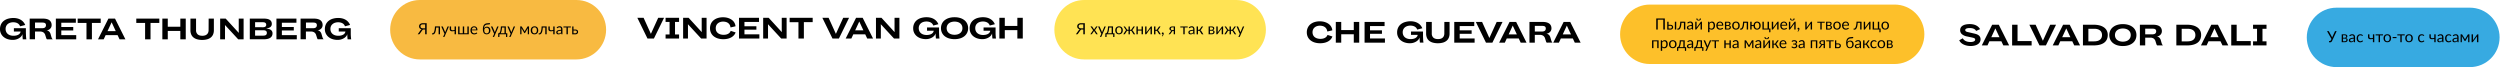 <svg xmlns="http://www.w3.org/2000/svg" width="3225" height="87" fill="none"><g clip-path="url(#a)"><path fill="#F8BA41" d="M743.55 0H541.63c-21.169 0-38.33 17.16-38.33 38.33v.01c0 21.17 17.161 38.33 38.33 38.33h201.92c21.169 0 38.33-17.16 38.33-38.33v-.01C781.88 17.16 764.719 0 743.55 0Z"/><path fill="#FFE354" d="M1594.69 0h-196.23c-21.17 0-38.33 17.16-38.33 38.33v.01c0 21.17 17.16 38.33 38.33 38.33h196.23c21.17 0 38.33-17.16 38.33-38.33v-.01c0-21.17-17.16-38.33-38.33-38.33Z"/><path fill="#FDC02A" d="M2444.1 5.9h-315.85c-21.17 0-38.33 17.161-38.33 38.33v.01c0 21.17 17.16 38.33 38.33 38.33h315.85c21.17 0 38.33-17.16 38.33-38.33v-.01c0-21.169-17.16-38.33-38.33-38.33Z"/><path fill="#37AAE1" d="M3186.15 9.9h-172.07c-21.17 0-38.33 17.161-38.33 38.33v.01c0 21.17 17.16 38.33 38.33 38.33h172.07c21.17 0 38.33-17.16 38.33-38.33v-.01c0-21.169-17.16-38.33-38.33-38.33Z"/><path fill="#000" d="M548.43 44.23v-6.17h-2.06a3.15 3.15 0 0 0-.47.06 1.42 1.42 0 0 0-.43.17c-.155.09-.296.2-.42.33-.154.151-.291.319-.41.5l-3.11 4.42a1.512 1.512 0 0 1-.49.51 1.44 1.44 0 0 1-.73.18h-1.46l3.71-5.23a3.53 3.53 0 0 1 1.44-1.25 5.074 5.074 0 0 1-1.5-.5 3.883 3.883 0 0 1-1.07-.82 3.385 3.385 0 0 1-.63-1.11 4.385 4.385 0 0 1 .12-3c.225-.502.568-.941 1-1.28a4.473 4.473 0 0 1 1.58-.83 6.994 6.994 0 0 1 2.14-.3h4.77v14.32h-1.98Zm-6-10.26c-.009.366.049.732.17 1.08.114.307.303.582.55.8.292.239.634.413 1 .51.467.12.948.177 1.43.17h2.84v-5.09h-2.84c-.48-.011-.959.05-1.42.18-.37.092-.712.27-1 .52-.252.214-.445.489-.56.8a2.8 2.8 0 0 0-.13 1.06l-.04-.03ZM567.599 34.1v10.13h-1.779V35.5h-3.2a32.258 32.258 0 0 1-.36 3.34c-.134.81-.328 1.609-.58 2.39a6.66 6.66 0 0 1-.75 1.6 4.091 4.091 0 0 1-.87 1 2.578 2.578 0 0 1-.94.46 4 4 0 0 1-1 .12c-.57 0-.85-.09-.85-.27V43h.519c.235-.003.468-.043.69-.12.26-.097.494-.255.68-.46a4 4 0 0 0 .651-1c.237-.514.425-1.05.56-1.6.194-.787.341-1.585.44-2.39.13-.94.219-2 .289-3.34l6.5.01ZM573.51 47.22c-.055.12-.133.23-.23.32a.612.612 0 0 1-.41.12h-1.32l1.85-4-4.18-9.54h1.54a.52.52 0 0 1 .36.12.645.645 0 0 1 .19.25l2.69 6.36.15.45.12.44c.082-.306.182-.607.3-.9l2.63-6.37a.506.506 0 0 1 .2-.26.57.57 0 0 1 .33-.11h1.41l-5.63 13.12ZM588.2 44.23h-1.78v-4.3c-.806.215-1.629.359-2.46.43a5.42 5.42 0 0 1-2-.17 2.671 2.671 0 0 1-1.35-.92 3 3 0 0 1-.49-1.82V34.1h1.79v3.08a1.94 1.94 0 0 0 .29 1.15c.214.29.521.499.87.59a3.89 3.89 0 0 0 1.41.09c.65-.066 1.295-.176 1.93-.33V34.1h1.78l.01 10.13ZM591 34.1h1.79v8.78H597V34.1h1.79v8.78h4.13V34.1h1.79v10.13H591V34.1ZM611.63 33.94a4.444 4.444 0 0 1 1.68.31c.506.191.963.492 1.34.88.393.405.697.889.89 1.42.217.616.322 1.266.31 1.92a1.35 1.35 0 0 1-.08.56.373.373 0 0 1-.34.14h-6.78a5.74 5.74 0 0 0 .27 1.67c.136.435.357.84.65 1.19.277.307.618.55 1 .71.419.156.863.234 1.31.23.388.007.776-.043 1.15-.15a6.18 6.18 0 0 0 .83-.34c.24-.12.43-.23.59-.33a.736.736 0 0 1 .4-.16.398.398 0 0 1 .34.17l.5.65a3.145 3.145 0 0 1-.79.7 5.26 5.26 0 0 1-1 .48 6.622 6.622 0 0 1-1.08.29 7.11 7.11 0 0 1-1.11.09 5.269 5.269 0 0 1-1.94-.35 4.375 4.375 0 0 1-1.53-1 4.75 4.75 0 0 1-1-1.7 6.893 6.893 0 0 1-.34-2.32 5.767 5.767 0 0 1 .32-2 4.831 4.831 0 0 1 .93-1.59c.417-.458.929-.82 1.5-1.06a4.788 4.788 0 0 1 1.98-.41Zm0 1.31a2.722 2.722 0 0 0-2 .75 3.422 3.422 0 0 0-.92 2.06h5.54a3.418 3.418 0 0 0-.18-1.13 2.6 2.6 0 0 0-.51-.89c-.223-.252-.5-.45-.81-.58a2.723 2.723 0 0 0-1.08-.21h-.04ZM628.42 31.72c-.606.04-1.2.192-1.75.45-.471.238-.881.58-1.2 1a4.267 4.267 0 0 0-.72 1.48 7.97 7.97 0 0 0-.28 1.93c.156-.32.365-.611.62-.86A3.58 3.58 0 0 1 626 35c.33-.193.688-.334 1.06-.42a4.821 4.821 0 0 1 1.23-.15 4.4 4.4 0 0 1 1.81.36c.526.226.995.568 1.37 1 .394.459.69.993.87 1.57a6.43 6.43 0 0 1 .3 2 5.804 5.804 0 0 1-.35 2 4.45 4.45 0 0 1-1 1.56c-.436.44-.961.78-1.54 1a5.518 5.518 0 0 1-2 .35 5.323 5.323 0 0 1-1.92-.34 3.8 3.8 0 0 1-1.54-1.12 5.701 5.701 0 0 1-1-2 11.345 11.345 0 0 1-.37-3.15c-.011-.988.086-1.973.29-2.94a6.87 6.87 0 0 1 .93-2.33 4.997 4.997 0 0 1 1.67-1.59 5.842 5.842 0 0 1 2.5-.74l3.62-.31.1.92a.86.86 0 0 1-.09.52.514.514 0 0 1-.43.23l-3.09.3Zm-.69 11.33a2.73 2.73 0 0 0 2.27-.95 4.19 4.19 0 0 0 .77-2.68 4.295 4.295 0 0 0-.74-2.67 2.596 2.596 0 0 0-2.21-1 3.42 3.42 0 0 0-1.27.23c-.38.134-.723.356-1 .65a3.008 3.008 0 0 0-.61 1.06 4.536 4.536 0 0 0-.21 1.44 6.22 6.22 0 0 0 .19 1.63c.106.449.303.871.58 1.24.245.327.563.59.93.77.408.187.852.282 1.3.28ZM637.56 47.22c-.055.12-.133.23-.23.32a.612.612 0 0 1-.411.12h-1.32l1.851-4-4.18-9.54h1.54a.518.518 0 0 1 .359.12.52.52 0 0 1 .18.25l2.711 6.38c.06.15.109.3.159.45l.121.44c.081-.306.182-.606.3-.9l2.63-6.37a.51.51 0 0 1 .199-.26.573.573 0 0 1 .33-.11h1.411l-5.65 13.1ZM652.549 34.1v8.78h1.85v4.29a.55.55 0 0 1-.15.41.529.529 0 0 1-.37.14h-1.1v-3.49h-8.51v3a.57.57 0 0 1-.12.35.426.426 0 0 1-.38.16h-1.12v-4.81h.44c.23-.008.457-.055.67-.14.249-.112.468-.28.64-.49.247-.3.443-.637.58-1 .22-.512.387-1.045.5-1.59.15-.65.28-1.44.4-2.36.12-.92.19-2 .26-3.27l6.41.02Zm-4.95 1.4c-.06 1-.16 2-.28 2.76a20.18 20.18 0 0 1-.41 2.11 9.847 9.847 0 0 1-.52 1.53 5.26 5.26 0 0 1-.59 1h5v-7.4h-3.2ZM658.819 47.22a.826.826 0 0 1-.22.32.609.609 0 0 1-.41.12h-1.33l1.86-4-4.19-9.54h1.54a.562.562 0 0 1 .55.37l2.71 6.38c.059.147.109.297.15.45.051.143.091.29.12.44.094-.3.194-.6.3-.9l2.63-6.37a.53.53 0 0 1 .21-.26.542.542 0 0 1 .32-.11h1.42l-5.66 13.1ZM676.65 40.23c.07.16.13.32.19.49.114-.342.248-.675.4-1l3.1-5.28a.738.738 0 0 1 .31-.32 1 1 0 0 1 .37-.08h1.43v10.19h-1.61V36.88c.021-.22.055-.436.1-.65l-3.53 6.17a.607.607 0 0 1-.21.24.49.49 0 0 1-.3.09h-.2a.53.53 0 0 1-.3-.09.615.615 0 0 1-.21-.24l-3.58-6.19c0 .2.06.42.08.66.014.209.014.42 0 .63v6.73h-1.61V34.07h1.43c.129 0 .256.03.37.09a.658.658 0 0 1 .31.31l3.17 5.28c.127.166.223.326.29.48ZM689.539 33.94a5.09 5.09 0 0 1 2 .37 4.295 4.295 0 0 1 1.52 1c.432.489.753 1.066.94 1.69a7.186 7.186 0 0 1 0 4.31 4.528 4.528 0 0 1-1 1.64c-.427.44-.946.782-1.52 1a5.279 5.279 0 0 1-2 .36 5.373 5.373 0 0 1-2-.36 4.233 4.233 0 0 1-1.48-.95 4.55 4.55 0 0 1-1-1.64 7.002 7.002 0 0 1 0-4.36 4.505 4.505 0 0 1 1-1.65 4.35 4.35 0 0 1 1.531-1 5.174 5.174 0 0 1 2.009-.41Zm0 9a2.59 2.59 0 0 0 2.241-1 4.622 4.622 0 0 0 .739-2.81 4.64 4.64 0 0 0-.739-2.82 2.606 2.606 0 0 0-2.241-1 3.202 3.202 0 0 0-1.32.26 2.373 2.373 0 0 0-.939.75 3.297 3.297 0 0 0-.561 1.21 6.517 6.517 0 0 0-.189 1.61c-.06.993.204 1.979.75 2.81a2.628 2.628 0 0 0 2.259 1.05v-.06ZM705.19 34.1v10.13h-1.78V35.5h-3.2a31.986 31.986 0 0 1-.36 3.34c-.13.81-.321 1.608-.57 2.39a6.66 6.66 0 0 1-.75 1.6 4.05 4.05 0 0 1-.87 1 2.562 2.562 0 0 1-.94.46 4 4 0 0 1-1 .12c-.56 0-.85-.09-.85-.27V43h.52c.235-.001.469-.042.69-.12.264-.095.501-.253.69-.46.266-.297.482-.635.64-1a8.043 8.043 0 0 0 .57-1.6c.195-.787.342-1.585.44-2.39.12-.94.22-2 .28-3.34l6.49.01ZM715.479 44.23h-1.78v-4.3a13.89 13.89 0 0 1-2.45.43 5.5 5.5 0 0 1-2-.17 2.682 2.682 0 0 1-1.34-.92 3.004 3.004 0 0 1-.5-1.82V34.1h1.79v3.08c-.022.405.082.807.3 1.15.21.29.514.499.86.59.461.115.939.146 1.41.09a13.957 13.957 0 0 0 1.93-.33V34.1h1.78v10.13ZM724.75 44.23a.893.893 0 0 1-.4-.08.647.647 0 0 1-.22-.34l-.2-1a8.93 8.93 0 0 1-.78.65 4.71 4.71 0 0 1-.8.48 4.22 4.22 0 0 1-.89.3c-.349.071-.704.105-1.06.1-.376.004-.75-.05-1.11-.16a2.637 2.637 0 0 1-.9-.5 2.328 2.328 0 0 1-.61-.83 3.011 3.011 0 0 1-.23-1.2c.002-.406.117-.804.33-1.15.269-.416.636-.76 1.07-1a6.934 6.934 0 0 1 1.93-.7c.96-.205 1.939-.312 2.92-.32v-.79a2.68 2.68 0 0 0-.51-1.78 1.808 1.808 0 0 0-1.49-.61 3.178 3.178 0 0 0-1.1.17c-.269.095-.527.22-.77.37-.22.13-.4.26-.56.37a.81.81 0 0 1-.47.16.54.54 0 0 1-.31-.09 1.29 1.29 0 0 1-.22-.24l-.32-.57a5.925 5.925 0 0 1 1.81-1.21 5.56 5.56 0 0 1 2.15-.4 3.77 3.77 0 0 1 1.51.28c.422.177.801.443 1.11.78.311.35.543.763.68 1.21.161.504.239 1.031.23 1.56v6.48l-.79.06Zm-3.82-1.09a3.79 3.79 0 0 0 .86-.09c.255-.067.502-.157.74-.27.234-.12.455-.265.66-.43.216-.18.419-.374.61-.58v-2.1c-.7.015-1.399.082-2.09.2-.485.071-.959.206-1.41.4-.308.128-.58.33-.79.59-.161.221-.248.487-.25.76-.003.237.041.471.13.69.085.184.208.347.36.48.158.123.338.215.53.27.213.053.431.08.65.08ZM726.859 34.1h9.56v1.36h-3.89v8.77h-1.78v-8.77h-3.89V34.1ZM739.82 34.1v4H742a5.355 5.355 0 0 1 1.77.25c.427.138.819.366 1.15.67.288.275.501.619.62 1 .127.366.192.752.19 1.14.003.431-.078.86-.24 1.26a2.669 2.669 0 0 1-.71 1c-.342.288-.736.509-1.16.65a5.123 5.123 0 0 1-1.59.23h-3.89V34.1h1.68Zm0 5.27v3.56H742c.318.008.635-.036.94-.13.241-.08.462-.21.65-.38a1.5 1.5 0 0 0 .39-.58c.09-.23.134-.474.13-.72a1.864 1.864 0 0 0-.11-.67 1.355 1.355 0 0 0-.36-.56 1.73 1.73 0 0 0-.67-.38 3.173 3.173 0 0 0-1-.14h-2.15ZM1397.47 44.23v-6.17h-2.06c-.16.008-.32.028-.47.06-.15.032-.3.09-.43.17-.15.088-.29.2-.41.33-.16.151-.3.319-.42.5l-3.11 4.42c-.12.208-.29.384-.49.51-.22.123-.48.185-.73.18h-1.46l3.71-5.23c.35-.54.83-.972 1.41-1.25a5.29 5.29 0 0 1-1.5-.5c-.4-.207-.76-.485-1.06-.82-.29-.325-.5-.702-.64-1.11a4.349 4.349 0 0 1-.21-1.34 4 4 0 0 1 .34-1.67c.22-.502.57-.94 1-1.28.46-.382 1-.665 1.58-.83.69-.21 1.41-.312 2.13-.3h4.77v14.33h-1.95Zm-6-10.26c-.01.367.06.733.18 1.08.11.309.3.584.55.8.29.242.63.416 1 .51.46.12.94.177 1.42.17h2.84v-5.09h-2.84a4.9 4.9 0 0 0-1.42.18c-.37.094-.71.272-1 .52-.25.215-.44.49-.55.8-.11.34-.16.7-.14 1.06l-.04-.03ZM1410.13 39l-3.41-4.94h1.71c.11-.01.22.015.32.07.07.053.14.121.18.2l2.48 3.8c.07-.195.15-.383.26-.56l2.18-3.2a.786.786 0 0 1 .2-.22c.07-.059.16-.091.25-.09h1.64l-3.41 4.84 3.55 5.29h-1.71a.512.512 0 0 1-.34-.11.984.984 0 0 1-.21-.26l-2.55-4c-.05.183-.12.358-.21.52l-2.36 3.45-.21.26a.474.474 0 0 1-.32.11h-1.59l3.55-5.16ZM1420.81 47.22c-.05.12-.13.229-.22.32a.62.62 0 0 1-.42.12h-1.32l1.85-4-4.18-9.54h1.54a.565.565 0 0 1 .55.37l2.71 6.38.15.45c.05.143.09.29.12.44.09-.3.19-.6.3-.9l2.63-6.37a.51.51 0 0 1 .21-.26c.09-.072.2-.11.32-.11h1.41l-5.65 13.1ZM1435.8 34.1v8.78h1.85v4.29c.01.15-.04.296-.14.41a.552.552 0 0 1-.38.14H1436v-3.49h-8.52v3c0 .127-.04.25-.12.35-.04.056-.1.1-.16.129a.436.436 0 0 1-.21.031h-1.12v-4.81h.43c.23-.008.46-.055.68-.14.25-.114.47-.282.64-.49.24-.302.44-.64.58-1a8.87 8.87 0 0 0 .49-1.59c.18-.778.31-1.566.4-2.36.11-.93.2-2 .26-3.27l6.45.02Zm-4.94 1.4c-.07 1-.16 2-.28 2.76-.1.71-.24 1.415-.42 2.11-.13.523-.3 1.035-.51 1.53-.16.355-.36.69-.6 1h5v-7.4h-3.19ZM1443.55 33.94c.68-.012 1.36.114 2 .37.57.224 1.09.565 1.52 1a4.66 4.66 0 0 1 1 1.65 7.201 7.201 0 0 1 0 4.31c-.22.61-.56 1.168-1 1.64-.43.436-.95.777-1.52 1a5.76 5.76 0 0 1-4 0 4.276 4.276 0 0 1-1.53-1 4.455 4.455 0 0 1-1-1.64c-.45-1.4-.45-2.909 0-4.31.21-.616.55-1.179 1-1.65.43-.438.95-.779 1.53-1a5.076 5.076 0 0 1 2-.37Zm0 9a2.572 2.572 0 0 0 2.24-1c.54-.834.8-1.818.74-2.81.06-.994-.2-1.982-.74-2.82-.26-.338-.6-.606-1-.78-.39-.175-.81-.25-1.24-.22-.45-.01-.9.08-1.32.26-.37.166-.7.424-.94.75-.27.361-.46.773-.56 1.21-.14.526-.2 1.068-.19 1.61-.06.993.2 1.979.75 2.81.26.35.6.628 1 .811.39.183.83.266 1.26.24v-.06ZM1453.68 37.8c.13.208.32.383.53.51.23.115.48.174.73.17h.87V34.1h1.73v4.38h.85c.25.012.51-.045.73-.165.23-.12.42-.297.55-.515l2.15-3.2c.08-.146.19-.27.33-.36a.91.91 0 0 1 .48-.14h1.4l-2.64 3.9a3.21 3.21 0 0 1-.5.61c-.19.158-.41.28-.64.36.3.075.57.215.81.41.24.196.44.433.59.7l2.66 4.19h-1.24a1.48 1.48 0 0 1-.74-.15.989.989 0 0 1-.39-.47l-2-3.15a1.586 1.586 0 0 0-1.41-.78h-1v4.56h-1.73v-4.6h-1a1.72 1.72 0 0 0-.82.2c-.25.136-.45.337-.59.58l-2 3.15c-.09.194-.23.358-.41.47-.23.112-.48.164-.73.15h-1.23l2.66-4.19c.15-.267.35-.504.59-.7.23-.196.51-.336.8-.41-.23-.08-.45-.202-.64-.36a2.765 2.765 0 0 1-.43-.57l-2.64-3.86h1.4c.17 0 .33.048.47.14.14.09.25.214.33.36l2.12 3.16ZM1474.41 34.1v10.13h-1.79v-4.74h-4.86v4.74H1466V34.1h1.79v4h4.86v-4h1.76ZM1477.23 44.24V34.11h1.77v7.76c.05-.124.1-.244.17-.36l.19-.3s.08-.12.23-.31l.56-.77.79-1.07.89-1.22c.71-1 1.51-2.06 2.42-3.28.08-.115.17-.216.28-.3.1-.095.23-.149.37-.15h1.07v10.12h-1.78v-7.76a6.005 6.005 0 0 1-.37.67l-.24.32-.56.77-.79 1.07-.89 1.21-2.34 3.28c-.08.114-.17.219-.28.31a.567.567 0 0 1-.36.14h-1.13ZM1494.89 34.6a1.055 1.055 0 0 1 .86-.5h1.39l-2.63 3.9a3.21 3.21 0 0 1-.5.61c-.19.158-.41.28-.64.36.3.075.57.215.81.41.24.196.44.433.59.7l2.66 4.19h-1.24a1.38 1.38 0 0 1-.74-.16c-.18-.12-.33-.277-.45-.46l-2-3.15a1.518 1.518 0 0 0-1.41-.78h-1.09v4.56h-1.79V34.1h1.79v4.38h1c.25.005.5-.055.72-.174.21-.12.4-.294.53-.506l2.14-3.2ZM1498.75 43c0-.298.11-.586.32-.8a1.187 1.187 0 0 1 .87-.33c.18-.001.36.037.53.11.15.07.28.177.38.31.11.132.19.285.24.45.05.179.08.364.08.55 0 .318-.05.634-.13.94-.08.348-.21.684-.37 1-.17.324-.37.632-.59.92-.24.306-.5.584-.8.83l-.3-.29a.664.664 0 0 1-.11-.13.379.379 0 0 1 0-.15.33.33 0 0 1 0-.14.718.718 0 0 1 .11-.13c.07-.07.15-.17.25-.29.11-.138.22-.281.32-.43.11-.17.2-.348.29-.53.09-.197.16-.405.2-.62h-.13a1.09 1.09 0 0 1-.46-.079 1.095 1.095 0 0 1-.39-.26 1.416 1.416 0 0 1-.25-.435c-.05-.16-.07-.328-.06-.496ZM1515.78 44.23h-1.7V40h-.78a1.997 1.997 0 0 0-.47 0c-.11.026-.22.066-.32.12a.75.75 0 0 0-.23.21 1.82 1.82 0 0 0-.21.28l-2.22 3c-.1.19-.24.353-.42.47-.22.113-.46.165-.71.15h-1.24l2.94-3.82c.21-.37.55-.654.95-.8a4.348 4.348 0 0 1-1.3-.35 2.926 2.926 0 0 1-.87-.62 2.238 2.238 0 0 1-.48-.79c-.1-.28-.15-.574-.15-.87.01-.342.08-.68.2-1 .14-.354.37-.67.66-.92a3.44 3.44 0 0 1 1.16-.66 5.228 5.228 0 0 1 1.74-.26h3.45v10.09Zm-5.42-7.15c-.01.247.04.494.14.718.11.225.26.42.46.572.48.333 1.06.495 1.64.46h1.48V35.3h-1.7c-.34-.014-.68.044-1 .17-.24.094-.45.237-.63.42-.15.166-.26.36-.33.57-.05.202-.07.411-.06.62ZM1522.59 34.1h9.56v1.36h-3.89v8.77h-1.78v-8.77h-3.89V34.1ZM1540.16 44.23a.813.813 0 0 1-.4-.08.578.578 0 0 1-.22-.34l-.2-1c-.27.24-.53.46-.79.65-.25.188-.52.35-.8.48-.28.135-.58.235-.89.3-.33.068-.66.102-1 .1-.38.005-.75-.05-1.11-.16a2.663 2.663 0 0 1-.91-.5c-.26-.23-.47-.513-.61-.83-.16-.38-.23-.789-.22-1.2 0-.406.12-.804.33-1.15.27-.416.64-.76 1.07-1 .6-.331 1.25-.567 1.93-.7.96-.206 1.94-.313 2.92-.32v-.79a2.642 2.642 0 0 0-.51-1.78 1.926 1.926 0 0 0-.67-.477 1.85 1.85 0 0 0-.82-.133c-.38-.008-.75.05-1.11.17-.27.097-.53.221-.77.37l-.56.37a.766.766 0 0 1-.46.16.517.517 0 0 1-.31-.09.927.927 0 0 1-.22-.24l-.32-.57a5.834 5.834 0 0 1 1.81-1.21 5.47 5.47 0 0 1 2.15-.4c.52-.01 1.03.085 1.51.28.4.212.74.505 1.02.86.31.352.54.764.68 1.21.16.505.23 1.031.23 1.56v6.48l-.75-.02Zm-3.82-1.09c.29.002.58-.028.86-.09.25-.067.5-.158.73-.27.23-.12.45-.265.66-.43.22-.18.43-.374.62-.58v-2.1c-.7.015-1.41.082-2.1.2-.49.074-.96.208-1.41.4-.31.128-.58.33-.79.59-.16.222-.24.488-.24.76-.01.237.04.473.13.69.08.183.2.347.35.48.16.123.34.215.53.27.22.053.44.08.66.08ZM1549.81 34.6c.09-.15.22-.275.37-.36.15-.092.32-.14.49-.14h1.39l-2.63 3.9a3.21 3.21 0 0 1-.5.61 2.12 2.12 0 0 1-.64.36c.3.075.57.215.81.41.24.196.44.433.59.7l2.66 4.19h-1.24a1.38 1.38 0 0 1-.74-.16c-.18-.12-.33-.277-.45-.46l-2-3.15a1.59 1.59 0 0 0-.59-.59 1.568 1.568 0 0 0-.82-.19h-1.09v4.56h-1.79V34.1h1.79v4.38h1c.25.005.5-.055.72-.174.21-.12.4-.294.53-.506l2.14-3.2ZM1559.13 34.1h3.71c.54-.013 1.08.051 1.61.19.4.103.77.28 1.1.52.27.196.49.457.63.76.13.295.2.615.2.94 0 .232-.03.464-.09.69a2.245 2.245 0 0 1-.93 1.29c-.31.192-.65.331-1 .41.66.082 1.28.364 1.78.81.21.203.38.45.49.725.11.274.16.569.15.864.01.448-.09.892-.3 1.29-.19.363-.47.675-.81.91-.36.258-.77.445-1.2.55-.48.123-.98.184-1.48.18h-3.9l.04-10.13Zm1.71 4.38h2c.27.001.55-.039.81-.12.24-.079.46-.197.65-.35.18-.148.32-.332.42-.54.08-.197.12-.408.12-.62 0-.214-.04-.424-.12-.62a1.143 1.143 0 0 0-.34-.47 1.68 1.68 0 0 0-.63-.33 2.98 2.98 0 0 0-1-.13h-2l.09 3.18Zm0 1.13V43h2.16a2.47 2.47 0 0 0 1.58-.46 1.572 1.572 0 0 0 .58-1.28c0-.222-.04-.442-.11-.65-.08-.2-.2-.38-.36-.52-.2-.163-.42-.28-.67-.34a3.633 3.633 0 0 0-1-.12l-2.18-.02ZM1569.06 44.24V34.11h1.79v7.76c.05-.124.1-.244.17-.36l.19-.3s.08-.12.23-.31l.56-.77c.23-.32.49-.68.79-1.07l.89-1.22c.7-1 1.51-2.06 2.42-3.28.07-.117.17-.219.28-.3.1-.097.23-.15.37-.15h1.07v10.12H1576v-7.76c-.06.127-.12.25-.19.37l-.18.3-.24.32-.56.77c-.24.31-.5.67-.79 1.07-.29.4-.59.8-.89 1.21l-2.41 3.28a2.09 2.09 0 0 1-.28.31.567.567 0 0 1-.36.14h-1.04ZM1584 37.8c.13.216.31.393.54.513.22.12.47.177.72.167h.87V34.1h1.73v4.38h.85c.25.01.51-.047.73-.166.23-.12.42-.297.55-.514l2.15-3.2c.08-.146.19-.27.33-.36a.89.89 0 0 1 .48-.14h1.4l-2.6 3.9a3.21 3.21 0 0 1-.5.61 2.12 2.12 0 0 1-.64.36c.3.075.57.215.81.41.23.199.43.435.59.7l2.66 4.19h-1.24a1.48 1.48 0 0 1-.74-.15.989.989 0 0 1-.39-.47l-2-3.15a1.586 1.586 0 0 0-1.41-.78h-1v4.56h-1.73v-4.6h-1a1.72 1.72 0 0 0-.82.2c-.25.136-.45.337-.59.58l-2 3.15c-.09.194-.23.358-.41.47-.23.112-.48.164-.73.15h-1.23l2.66-4.19c.15-.264.35-.501.58-.7.24-.195.51-.335.81-.41-.23-.077-.45-.2-.64-.36a2.626 2.626 0 0 1-.49-.61l-2.64-3.86h1.4c.17 0 .33.048.47.14.14.09.25.214.33.36l2.14 3.2ZM1599.42 47.22c-.05.12-.13.23-.23.32a.607.607 0 0 1-.41.12h-1.32l1.85-4-4.18-9.54h1.54a.52.52 0 0 1 .36.12c.08.066.15.152.19.25l2.71 6.38.15.45.12.44a7.2 7.2 0 0 1 .3-.9l2.63-6.37c.04-.108.11-.2.21-.266.09-.066.2-.102.32-.104h1.41l-5.65 13.1ZM3005.61 52.91c.17-.037.33-.1.48-.19.16-.106.31-.234.44-.38.15-.178.28-.376.38-.59l.7-1.46-5.76-10.17h1.81c.15-.007.29.035.41.12.1.095.19.207.26.33l3.54 6.5c.24.464.44.945.6 1.44.06-.245.14-.486.24-.72.09-.245.19-.485.31-.72l3-6.5a.723.723 0 0 1 .24-.31.6.6 0 0 1 .42-.14h1.6l-5.82 12.46c-.15.358-.35.695-.59 1-.19.24-.41.446-.67.61-.24.152-.5.26-.78.32-.3.07-.6.104-.9.1-.28.013-.56-.021-.83-.1-.2-.06-.29-.16-.29-.28V53h.7c.17-.01.34-.04.51-.09ZM3020.82 44.32h3.71c.54-.012 1.08.052 1.61.19.39.102.77.275 1.1.51.27.202.48.466.63.77.13.295.2.616.2.94 0 .233-.03.464-.09.69-.14.527-.47.983-.93 1.28-.3.2-.64.343-1 .42.66.084 1.28.362 1.78.8.21.206.38.455.49.731.11.276.16.572.15.869.01.445-.09.886-.3 1.28-.19.368-.47.683-.81.92-.36.254-.77.44-1.2.55-.48.122-.98.183-1.48.18h-3.9l.04-10.13Zm1.71 4.38h1.95c.27.004.55-.04.81-.13.24-.074.46-.193.65-.35.18-.15.33-.338.42-.55.1-.214.15-.446.15-.68 0-.188-.04-.374-.1-.55a1.293 1.293 0 0 0-.34-.47c-.19-.146-.4-.258-.63-.33a3.31 3.31 0 0 0-1-.12h-1.95l.04 3.18Zm0 1.13v3.37h2.18c.56.028 1.12-.138 1.58-.47a1.553 1.553 0 0 0 .58-1.27c0-.225-.04-.448-.11-.66-.08-.195-.2-.37-.36-.51-.2-.163-.42-.279-.67-.34a3.64 3.64 0 0 0-1-.12h-2.2ZM3037.19 54.45a.715.715 0 0 1-.4-.09.55.55 0 0 1-.22-.33l-.2-1c-.27.24-.53.45-.79.64-.25.189-.52.35-.8.48-.28.135-.58.236-.89.3a4.82 4.82 0 0 1-1 .11c-.38.003-.75-.055-1.11-.17-.33-.1-.64-.266-.91-.49a2.433 2.433 0 0 1-.61-.84 2.857 2.857 0 0 1-.22-1.19c0-.409.12-.81.33-1.16.26-.422.63-.768 1.07-1a7.12 7.12 0 0 1 1.93-.71 14.43 14.43 0 0 1 2.92-.31V48a2.726 2.726 0 0 0-.51-1.79 1.868 1.868 0 0 0-1.49-.6c-.38-.01-.75.044-1.11.16-.27.102-.52.226-.77.37l-.56.37a.78.78 0 0 1-.46.17.468.468 0 0 1-.31-.1.812.812 0 0 1-.22-.23l-.32-.57a5.608 5.608 0 0 1 1.81-1.21 5.468 5.468 0 0 1 2.15-.4c.52-.01 1.03.086 1.51.28.43.17.81.438 1.11.78.31.352.54.764.68 1.21.15.507.21 1.034.2 1.56v6.48l-.81-.03Zm-3.82-1.09c.29.005.58-.029.86-.1.27-.05.53-.138.77-.26.24-.117.46-.26.66-.43.22-.176.43-.366.62-.57v-2.1c-.7.013-1.41.077-2.1.19-.48.082-.96.22-1.41.41-.31.123-.58.327-.79.59-.16.222-.24.488-.24.76-.01.237.04.472.13.69.08.184.2.346.35.47.15.131.33.224.53.27.2.055.41.082.62.08ZM3047.74 46.12c-.05.062-.1.119-.16.17a.385.385 0 0 1-.22.06.556.556 0 0 1-.33-.13l-.45-.27a3.636 3.636 0 0 0-.65-.28 3.168 3.168 0 0 0-.94-.12c-.45-.007-.9.082-1.32.26-.39.17-.74.435-1 .77-.27.363-.47.774-.58 1.21-.13.52-.2 1.055-.19 1.59-.01.551.06 1.1.21 1.63.12.435.32.842.59 1.2.25.317.57.57.93.74.39.177.81.266 1.23.26a3 3 0 0 0 1.76-.5c.16-.105.32-.222.46-.35.1-.09.23-.142.37-.15.07-.003.13.01.19.04s.11.075.15.13l.5.65c-.22.267-.47.502-.75.7-.28.194-.59.355-.91.48a4.9 4.9 0 0 1-1 .29c-.36.06-.72.09-1.08.09a4.464 4.464 0 0 1-1.77-.35 3.963 3.963 0 0 1-1.41-1 4.686 4.686 0 0 1-.94-1.63c-.43-1.4-.43-2.898 0-4.3.2-.607.51-1.172.92-1.66.41-.463.92-.832 1.49-1.08a4.978 4.978 0 0 1 2-.39c.64-.014 1.28.102 1.88.34.54.235 1.04.575 1.45 1l-.43.6ZM3062.83 54.45h-1.78v-4.3c-.81.211-1.63.355-2.46.43-.67.07-1.35.01-2-.18a2.557 2.557 0 0 1-1.35-.92 2.908 2.908 0 0 1-.49-1.81v-3.35h1.79v3.08c-.02.404.08.805.29 1.15.21.289.52.494.87.58.46.115.94.149 1.41.1.65-.065 1.29-.175 1.93-.33v-4.58h1.78l.01 10.13ZM3064.52 44.32h9.56v1.36h-3.89v8.77h-1.78v-8.77h-3.89v-1.36ZM3079.63 44.16c.68-.01 1.36.115 2 .37.57.218 1.09.56 1.52 1 .45.47.79 1.029 1 1.64a7.08 7.08 0 0 1 0 4.32c-.22.612-.56 1.17-1 1.64-.43.44-.95.781-1.52 1-.64.256-1.32.382-2 .37-.69.01-1.36-.115-2-.37-.57-.219-1.09-.56-1.52-1a4.814 4.814 0 0 1-1-1.64 7.234 7.234 0 0 1 0-4.32c.22-.609.56-1.167 1-1.64.43-.44.94-.782 1.52-1 .64-.253 1.31-.379 2-.37Zm0 9c.43.03.85-.045 1.24-.22.39-.174.74-.442 1-.78.54-.83.8-1.81.74-2.8.06-.994-.2-1.981-.74-2.82a2.57 2.57 0 0 0-2.24-1c-.46-.013-.91.076-1.33.26-.37.169-.69.427-.94.75-.26.36-.45.768-.56 1.2-.13.532-.19 1.075-.18 1.62-.06.99.2 1.97.74 2.8.26.346.61.621 1.01.8.39.18.83.26 1.26.23v-.04ZM3086.54 47.7h4.94v1.51h-4.94V47.7ZM3092.55 44.32h9.56v1.36h-3.89v8.77h-1.78v-8.77h-3.89v-1.36ZM3107.66 44.16c.68-.01 1.36.115 2 .37.57.218 1.09.56 1.52 1 .45.47.79 1.029 1 1.64a7.08 7.08 0 0 1 0 4.32c-.22.612-.56 1.17-1 1.64-.43.44-.95.781-1.52 1-.64.256-1.32.382-2 .37-.69.01-1.37-.115-2-.37-.57-.219-1.09-.56-1.52-1a4.814 4.814 0 0 1-1-1.64 7.234 7.234 0 0 1 0-4.32c.22-.609.56-1.167 1-1.64.43-.44.94-.782 1.52-1a5.15 5.15 0 0 1 2-.37Zm0 9c.43.03.85-.045 1.24-.22.39-.174.74-.442 1-.78.54-.83.8-1.81.74-2.8.06-.994-.2-1.981-.74-2.82a2.53 2.53 0 0 0-1-.781c-.39-.175-.81-.25-1.24-.218-.46-.014-.91.075-1.33.26-.37.168-.7.426-.94.75-.26.36-.45.767-.56 1.2-.13.53-.19 1.075-.18 1.62-.06.988.2 1.969.74 2.8.26.345.61.62 1 .8.4.18.83.258 1.27.23v-.04ZM3126.9 46.12c-.05.062-.1.119-.16.17a.365.365 0 0 1-.22.06.556.556 0 0 1-.33-.13l-.45-.27a4.325 4.325 0 0 0-.65-.28c-.3-.086-.62-.127-.94-.12-.45-.007-.9.082-1.32.26-.39.17-.74.435-1 .77-.27.36-.47.772-.58 1.21-.13.52-.2 1.055-.19 1.59-.01.551.06 1.1.21 1.63.12.435.32.842.59 1.2.25.317.57.57.93.74.39.178.81.267 1.23.26a3 3 0 0 0 1.76-.5c.16-.105.32-.222.46-.35.1-.09.23-.144.37-.15.07-.003.13.01.19.04s.11.075.15.13l.5.65c-.22.267-.47.502-.75.7-.58.387-1.23.65-1.92.77-.36.06-.72.09-1.08.09a4.5 4.5 0 0 1-1.77-.35 3.963 3.963 0 0 1-1.41-1 4.686 4.686 0 0 1-.94-1.63c-.43-1.4-.43-2.898 0-4.3.2-.607.51-1.172.92-1.66.41-.463.92-.832 1.49-1.08a4.978 4.978 0 0 1 2-.39c.64-.014 1.28.102 1.88.34a4.4 4.4 0 0 1 1.45 1l-.42.6ZM3142 54.45h-1.78v-4.3c-.81.212-1.63.356-2.46.43-.67.07-1.35.01-2-.18a2.557 2.557 0 0 1-1.35-.92 2.908 2.908 0 0 1-.49-1.81v-3.35h1.79v3.08c-.02.404.08.805.29 1.15.21.289.52.494.87.58.46.115.94.149 1.41.1.65-.065 1.29-.175 1.93-.33v-4.58h1.79v10.13ZM3151.26 54.45a.715.715 0 0 1-.4-.09.55.55 0 0 1-.22-.33l-.2-1c-.27.24-.53.45-.79.64-.25.189-.52.35-.8.48a4.09 4.09 0 0 1-.89.3c-.35.075-.7.112-1.05.11-.38.003-.75-.055-1.11-.17-.33-.1-.64-.266-.91-.49a2.433 2.433 0 0 1-.61-.84 2.857 2.857 0 0 1-.22-1.19c0-.409.12-.81.33-1.16.26-.422.63-.768 1.07-1 .6-.33 1.25-.569 1.93-.71a14.43 14.43 0 0 1 2.92-.31V48a2.784 2.784 0 0 0-.51-1.79 1.868 1.868 0 0 0-1.49-.6c-.38-.01-.75.044-1.11.16-.27.1-.53.224-.77.37l-.56.37a.805.805 0 0 1-.46.17.468.468 0 0 1-.31-.1.812.812 0 0 1-.22-.23l-.32-.57a5.608 5.608 0 0 1 1.81-1.21 5.468 5.468 0 0 1 2.15-.4c.52-.01 1.03.086 1.51.28.43.17.81.438 1.11.78.31.352.54.764.68 1.21.16.506.23 1.032.23 1.56v6.48l-.79-.03Zm-3.82-1.09c.29.005.58-.029.86-.1.24-.056.48-.144.7-.26.24-.117.46-.26.66-.43.22-.176.43-.366.62-.57v-2.1c-.7.013-1.41.077-2.1.19-.48.08-.96.218-1.41.41-.31.123-.58.327-.79.59-.16.222-.24.488-.24.76-.01.237.04.472.13.69.08.184.2.346.35.47.15.131.33.224.53.27.22.062.46.09.69.08ZM3161.81 46.12c-.05.062-.1.119-.16.17a.385.385 0 0 1-.22.06.556.556 0 0 1-.33-.13l-.45-.27a3.976 3.976 0 0 0-.65-.28 3.58 3.58 0 0 0-2.26.14c-.39.17-.74.435-1 .77-.27.36-.47.772-.58 1.21a5.69 5.69 0 0 0-.19 1.59c-.01.551.06 1.1.21 1.63.12.435.32.842.59 1.2.25.317.56.57.93.74.38.178.8.267 1.23.26.36.013.72-.041 1.07-.16.24-.084.47-.198.69-.34.16-.108.31-.224.46-.35.1-.09.23-.144.37-.15.07-.003.13.01.19.04s.11.075.15.13l.5.65c-.22.267-.47.502-.75.7a5.1 5.1 0 0 1-1.92.77c-.36.06-.72.09-1.08.09a4.464 4.464 0 0 1-1.77-.35 3.963 3.963 0 0 1-1.41-1 4.686 4.686 0 0 1-.94-1.63c-.43-1.4-.43-2.898 0-4.3.19-.607.51-1.172.92-1.66.41-.465.92-.834 1.49-1.08a4.978 4.978 0 0 1 2-.39c.64-.014 1.28.102 1.88.34.54.237 1.03.577 1.45 1l-.42.6ZM3170.75 54.45a.715.715 0 0 1-.4-.09.51.51 0 0 1-.22-.33l-.2-1c-.27.24-.53.45-.79.64-.25.187-.52.348-.8.48-.29.133-.58.234-.89.3-.33.072-.67.108-1 .11-.38.003-.75-.055-1.11-.17-.33-.1-.64-.266-.91-.49-.27-.229-.48-.516-.61-.84a2.857 2.857 0 0 1-.22-1.19c0-.409.12-.81.33-1.16.26-.422.63-.768 1.07-1 .6-.33 1.25-.569 1.93-.71a14.43 14.43 0 0 1 2.92-.31V48a2.784 2.784 0 0 0-.51-1.79 1.868 1.868 0 0 0-1.49-.6c-.38-.01-.75.044-1.11.16-.27.1-.53.224-.77.37l-.56.37a.805.805 0 0 1-.46.17.468.468 0 0 1-.31-.1.812.812 0 0 1-.22-.23l-.32-.57a5.608 5.608 0 0 1 1.81-1.21 5.468 5.468 0 0 1 2.15-.4c.52-.01 1.03.086 1.51.28.42.17.8.438 1.11.78.31.352.54.764.68 1.21.16.506.23 1.032.23 1.56v6.48l-.84-.03Zm-3.82-1.09c.29.005.58-.029.86-.1.25-.057.5-.148.73-.27.23-.117.46-.26.66-.43.22-.176.42-.366.62-.57v-2.1c-.7.013-1.41.077-2.1.19a5.91 5.91 0 0 0-1.41.41c-.31.123-.59.326-.79.59-.16.222-.24.488-.24.76-.01.237.04.472.13.69.07.184.19.346.35.47.15.131.33.224.53.27.21.063.44.093.66.09ZM3179.73 50.44c.07.17.14.33.2.5a6 6 0 0 1 .4-1l3.1-5.28c.06-.14.17-.254.31-.32a.782.782 0 0 1 .37-.08h1.43v10.19h-1.61V47.1c.02-.218.05-.436.1-.65l-3.52 6.17a.844.844 0 0 1-.21.24c-.09.06-.19.09-.3.09h-.2a.537.537 0 0 1-.31-.09.63.63 0 0 1-.21-.24l-3.58-6.19c0 .2.06.42.09.65.03.23 0 .45 0 .64v6.73h-1.61V44.29h1.43c.13.003.25.03.37.08.13.072.24.184.31.32l3.16 5.28.28.47ZM3188.36 54.46V44.33h1.79v7.29c0 .15 0 .3-.05.46.04-.125.1-.246.17-.36.06-.11.13-.21.19-.3.07-.112.14-.22.23-.32l.56-.77.79-1.07.89-1.21c.7-1 1.51-2.06 2.42-3.28.08-.117.17-.222.28-.31.1-.089.23-.139.37-.14h1.07v10.13h-1.78v-6.88c-.01-.14-.01-.28 0-.42 0-.16 0-.31.05-.46-.06.13-.13.25-.19.36l-.18.31c-.09.1-.17.207-.24.32l-.56.77c-.24.31-.5.67-.79 1.06-.29.39-.59.8-.89 1.22l-2.41 3.27c-.08.11-.18.21-.28.3a.546.546 0 0 1-.36.15l-1.08.01ZM2147.65 38.13h-2v-12.8h-7.16v12.8h-1.94V23.8h11.05l.05 14.33ZM2152.44 28v4h2.16c.6-.017 1.19.068 1.76.25.43.138.82.367 1.15.67.29.277.5.62.63 1 .12.368.19.752.19 1.14 0 .428-.08.854-.24 1.25-.15.385-.4.728-.71 1-.34.294-.73.515-1.16.65-.51.168-1.05.25-1.59.24h-3.89V28h1.7Zm0 5.27v3.56h2.19c.32.005.63-.042.93-.14.25-.078.47-.207.66-.38.17-.157.3-.353.38-.57.09-.229.14-.473.14-.72 0-.231-.04-.46-.11-.68a1.51 1.51 0 0 0-.37-.55 1.726 1.726 0 0 0-.66-.38 3.236 3.236 0 0 0-1-.14h-2.16Zm9.9-5.27v10.13h-1.78V28h1.78ZM2174.05 28v10.13h-1.78V29.4h-3.2a31.01 31.01 0 0 1-.36 3.33c-.13.811-.33 1.61-.58 2.39a6.705 6.705 0 0 1-.75 1.6 4.08 4.08 0 0 1-.87 1c-.28.217-.6.374-.94.46a4 4 0 0 1-1 .12c-.57 0-.85-.09-.85-.27v-1.17h.52c.23-.002.47-.042.69-.12.26-.096.49-.254.68-.46.26-.299.48-.636.65-1 .24-.513.43-1.049.56-1.6.2-.786.34-1.584.44-2.39.12-.93.22-2 .29-3.33l6.5.04ZM2183.31 38.13a.715.715 0 0 1-.4-.09.384.384 0 0 1-.14-.141.444.444 0 0 1-.08-.188l-.21-1c-.25.228-.51.442-.78.64-.25.186-.52.347-.8.48a4.09 4.09 0 0 1-.89.3c-.34.074-.7.111-1.05.11-.38.002-.75-.056-1.11-.17-.33-.1-.64-.267-.91-.49-.27-.23-.47-.517-.61-.84a2.861 2.861 0 0 1-.23-1.19c.01-.41.12-.812.34-1.16.26-.42.63-.765 1.07-1 .61-.33 1.26-.57 1.93-.71.96-.197 1.93-.3 2.91-.31v-.79c.05-.637-.13-1.27-.5-1.79a1.862 1.862 0 0 0-1.5-.6c-.37-.01-.75.043-1.1.16-.27.1-.53.223-.77.37l-.56.37a.805.805 0 0 1-.46.17.468.468 0 0 1-.31-.1.652.652 0 0 1-.22-.23l-.33-.57a5.977 5.977 0 0 1 1.82-1.21 5.493 5.493 0 0 1 2.14-.4c.52-.011 1.04.084 1.52.28.42.177.8.443 1.11.78.3.355.54.766.68 1.21.16.505.23 1.031.23 1.56v6.48l-.79.07Zm-3.83-1.13c.29.006.59-.028.87-.1.25-.06.5-.15.73-.27.24-.116.46-.26.66-.43.22-.173.42-.364.61-.57v-2.1c-.7.019-1.4.082-2.09.19-.48.08-.96.217-1.41.41-.31.128-.58.331-.79.59-.16.222-.25.488-.25.76 0 .238.04.474.14.69.08.184.2.346.35.47.15.132.33.224.53.27.21.062.43.093.65.09ZM2186.81 38.14V28h1.79v7.29c0 .15 0 .31-.06.46l.18-.36c.06-.11.13-.21.19-.3l.23-.32.56-.77.79-1.07c.29-.39.59-.8.88-1.21l2.42-3.28c.08-.116.18-.22.29-.31.1-.09.23-.14.37-.14h1.07v10.14h-1.78v-7.3l.06-.46c-.06.13-.13.25-.19.36-.06.11-.12.22-.18.31-.09.1-.17.206-.24.32l-.56.77c-.24.31-.5.67-.79 1.06-.29.39-.6.81-.89 1.22-.71 1-1.51 2.06-2.42 3.28-.07.113-.17.214-.27.3a.546.546 0 0 1-.36.15h-1.09Zm4.46-12.59c.23.006.47-.027.69-.1.17-.058.33-.162.45-.3.13-.16.21-.344.26-.54.06-.267.08-.539.08-.81h1c.06 0 .12.016.17.046.05.03.09.072.12.123.06.113.1.24.1.37 0 .312-.06.62-.2.9-.14.268-.34.5-.58.68-.28.205-.59.355-.92.44a5 5 0 0 1-2.43 0 2.76 2.76 0 0 1-.92-.44c-.24-.177-.44-.41-.57-.68a2.003 2.003 0 0 1-.21-.9c0-.131.04-.26.11-.37a.306.306 0 0 1 .29-.17h1c-.01.272.02.545.08.81.04.198.12.383.25.54a.98.98 0 0 0 .46.3c.25.085.51.119.77.1ZM2203.44 41.56V28h1.07c.11-.008.22.025.31.094.08.068.14.167.16.277l.15 1.2c.41-.51.91-.94 1.48-1.27.59-.326 1.25-.491 1.92-.48.55-.008 1.1.104 1.6.33.47.237.89.579 1.21 1 .36.488.62 1.042.76 1.63.19.727.29 1.477.28 2.23 0 .705-.1 1.406-.31 2.08a4.62 4.62 0 0 1-.86 1.67 4.013 4.013 0 0 1-3.21 1.52c-.55.016-1.1-.09-1.6-.31-.45-.21-.85-.51-1.17-.88v4.48l-1.79-.01Zm4.52-12.3a2.849 2.849 0 0 0-1.53.4c-.47.296-.88.68-1.2 1.13v4.9c.27.397.63.717 1.06.93.41.186.86.278 1.31.27a2.547 2.547 0 0 0 2.17-1c.56-.85.83-1.862.76-2.88a6.942 6.942 0 0 0-.17-1.7c-.1-.417-.27-.814-.51-1.17-.2-.286-.48-.513-.8-.66a2.717 2.717 0 0 0-1.05-.22h-.04ZM2218.79 27.84c.57-.005 1.14.097 1.68.3.5.2.96.5 1.34.88.39.408.69.891.89 1.42.22.62.33 1.273.32 1.93.01.191-.02.382-.09.56a.372.372 0 0 1-.15.113.409.409 0 0 1-.19.027h-6.78c.01.567.1 1.13.27 1.67.13.433.36.835.65 1.18.27.311.62.554 1 .71.42.165.86.246 1.31.24.39.01.78-.045 1.15-.16a5.385 5.385 0 0 0 1.42-.67.793.793 0 0 1 .41-.15c.06-.001.13.014.19.043.05.03.1.074.14.127l.5.65c-.22.276-.49.51-.79.69a4.7 4.7 0 0 1-1 .49c-.35.128-.71.222-1.08.28-.37.067-.74.1-1.11.1a5.134 5.134 0 0 1-1.94-.36 4.118 4.118 0 0 1-1.53-1 4.674 4.674 0 0 1-1-1.69 7.029 7.029 0 0 1-.36-2.32c-.01-.68.1-1.357.32-2 .21-.588.52-1.13.93-1.6.42-.455.93-.816 1.5-1.06.63-.27 1.31-.405 2-.4Zm0 1.31c-.37-.016-.73.041-1.07.168-.35.127-.66.322-.93.572a3.492 3.492 0 0 0-.92 2.07h5.54c0-.387-.06-.773-.18-1.14a2.593 2.593 0 0 0-.51-.89c-.23-.249-.5-.447-.81-.58a2.883 2.883 0 0 0-1.08-.2h-.04ZM2225.2 28h3.71c.54-.012 1.08.052 1.61.19.39.106.76.279 1.1.51.27.204.48.468.63.77a2.34 2.34 0 0 1 .1 1.63 1.95 1.95 0 0 1-.31.69c-.16.235-.37.435-.61.59-.3.199-.64.341-1 .42.66.083 1.28.362 1.78.8.21.207.38.457.49.732.11.276.16.57.15.867.01.446-.09.886-.3 1.28-.2.364-.47.678-.81.92-.36.258-.77.445-1.2.55-.48.123-.98.183-1.48.18h-3.9l.04-10.13Zm1.71 4.38h1.94c.28.004.56-.04.82-.13.24-.072.45-.191.64-.35.18-.144.33-.33.43-.54.1-.216.15-.452.15-.69 0-.188-.04-.374-.1-.55-.08-.18-.19-.34-.34-.47a2 2 0 0 0-.64-.33 3.188 3.188 0 0 0-1-.12h-1.94l.04 3.18Zm0 1.13v3.37h2.18c.57.027 1.12-.138 1.58-.47a1.553 1.553 0 0 0 .58-1.27c0-.225-.04-.448-.11-.66a1.518 1.518 0 0 0-.36-.51 1.633 1.633 0 0 0-.67-.34 3.687 3.687 0 0 0-1-.12h-2.2ZM2239.4 27.84c.68-.012 1.36.113 2 .37.58.24 1.11.605 1.54 1.07.43.464.75 1.017.94 1.62.23.696.35 1.425.34 2.16.01.733-.11 1.463-.34 2.16a4.455 4.455 0 0 1-1 1.64c-.43.436-.95.777-1.52 1-.64.255-1.32.38-2 .37a5.22 5.22 0 0 1-2-.37 4.174 4.174 0 0 1-1.53-1 4.782 4.782 0 0 1-1-1.64 6.601 6.601 0 0 1-.33-2.16c-.01-.734.1-1.464.33-2.16.22-.61.56-1.17 1-1.64a4.36 4.36 0 0 1 1.53-1.05 5.19 5.19 0 0 1 2.04-.37Zm0 9c.43.029.85-.047 1.24-.221.4-.175.74-.442 1-.78.54-.83.8-1.812.74-2.8.06-.995-.2-1.982-.74-2.82-.26-.337-.6-.605-1-.78-.39-.174-.81-.25-1.24-.22a3.21 3.21 0 0 0-1.33.26c-.37.166-.7.424-.94.75-.27.359-.46.767-.56 1.2-.13.53-.19 1.075-.18 1.62-.06.989.2 1.971.74 2.8.26.346.61.62 1.01.8.39.18.83.259 1.26.23v-.04ZM2255.05 28v10.13h-1.78V29.4h-3.21c-.08 1.29-.2 2.4-.35 3.33-.13.811-.33 1.61-.58 2.39a6.705 6.705 0 0 1-.75 1.6 4.08 4.08 0 0 1-.87 1c-.28.217-.6.374-.94.46a4 4 0 0 1-1 .12c-.56 0-.84-.09-.84-.27v-1.17h.51c.24 0 .47-.041.7-.12.26-.096.49-.254.68-.46.26-.299.48-.636.65-1 .24-.513.43-1.049.56-1.6.2-.786.34-1.584.44-2.39.12-.93.22-2 .29-3.33l6.49.04ZM2259.65 28v4.37h2.46c.06-.644.2-1.277.44-1.88.21-.533.53-1.02.93-1.43a3.97 3.97 0 0 1 1.38-.91 4.8 4.8 0 0 1 1.79-.31c.65-.01 1.31.116 1.91.37.56.243 1.05.6 1.46 1.05.41.483.72 1.04.92 1.64.23.698.34 1.428.33 2.16 0 .734-.11 1.463-.33 2.16a4.819 4.819 0 0 1-1 1.64c-.41.439-.91.78-1.46 1-.59.255-1.23.382-1.88.37a5 5 0 0 1-1.82-.32c-.52-.202-1-.516-1.39-.92-.4-.415-.71-.904-.92-1.44a7.018 7.018 0 0 1-.42-1.92h-2.45v4.46h-1.79V28h1.84Zm7 8.88c.4.027.81-.051 1.17-.226.37-.176.68-.442.91-.773.51-.842.75-1.818.7-2.8a4.983 4.983 0 0 0-.7-2.82 2.688 2.688 0 0 0-.93-.743 2.637 2.637 0 0 0-2.31 0c-.36.174-.68.428-.93.743a4.904 4.904 0 0 0-.7 2.82c-.05.982.19 1.958.7 2.8.23.332.55.599.91.774.37.175.77.253 1.18.226ZM2273.52 28h1.79v8.78h4.85V28h1.84v8.78h1.86v4.29a.78.78 0 0 1-.03.216.55.55 0 0 1-.29.3.533.533 0 0 1-.21.034h-1.09v-3.49h-8.67l-.05-10.13ZM2285.6 38.14V28h1.8v6.88c.01.137.01.274 0 .41v.46l.18-.36c.05-.105.12-.205.19-.3l.22-.32c.15-.19.34-.45.57-.77l.78-1.07c.3-.39.59-.8.89-1.21l2.42-3.28c.08-.113.18-.216.28-.31a.59.59 0 0 1 .37-.14h1.07v10.14h-1.78v-7.76a4.213 4.213 0 0 1-.37.67l-.23.32c-.14.2-.33.46-.57.77-.24.31-.49.67-.79 1.06l-.89 1.22c-.7 1-1.51 2.06-2.41 3.28-.07.114-.17.215-.27.3a.546.546 0 0 1-.36.15h-1.1ZM2301.26 27.84c.58-.005 1.15.096 1.69.3.5.2.96.5 1.34.88.39.406.69.89.88 1.42.22.618.33 1.272.32 1.93.02.191-.01.384-.09.56a.369.369 0 0 1-.34.14h-6.77c0 .566.09 1.13.26 1.67.14.434.36.835.66 1.18.27.313.61.557 1 .71.41.165.85.246 1.3.24.39.01.78-.044 1.16-.16a5.417 5.417 0 0 0 1.42-.67.825.825 0 0 1 .4-.15c.07-.002.13.012.19.042.06.03.11.074.15.128l.5.65c-.22.273-.49.507-.79.69a4.7 4.7 0 0 1-1 .49c-.35.13-.72.223-1.09.28-.37.068-.74.101-1.11.1a5.051 5.051 0 0 1-1.93-.36 4.12 4.12 0 0 1-1.53-1 4.68 4.68 0 0 1-1-1.69 7.03 7.03 0 0 1-.36-2.32c-.01-.68.1-1.358.33-2 .2-.588.52-1.13.93-1.6.42-.453.92-.814 1.49-1.06a5.015 5.015 0 0 1 1.99-.4Zm0 1.31c-.37-.015-.73.043-1.07.17-.35.127-.66.32-.93.57a3.563 3.563 0 0 0-.92 2.07h5.54c.01-.387-.05-.772-.17-1.14a2.592 2.592 0 0 0-.51-.89c-.23-.251-.51-.45-.82-.58a2.842 2.842 0 0 0-1.08-.2h-.04ZM2307.67 38.14V28h1.79v6.88c.01.136.01.273 0 .41 0 .15 0 .31-.05.46.06-.128.12-.248.18-.36.06-.114.12-.214.18-.3l.23-.32c.15-.19.34-.45.57-.77l.78-1.07c.3-.39.59-.8.89-1.21l2.42-3.28c.08-.114.18-.218.28-.31a.59.59 0 0 1 .37-.14h1.07v10.14h-1.78v-7.3c0-.15 0-.31.05-.46a4.213 4.213 0 0 1-.37.67l-.23.32c-.14.2-.33.46-.57.77-.24.31-.49.67-.79 1.06l-.89 1.22c-.7 1-1.51 2.06-2.41 3.28-.07.113-.16.214-.27.3-.1.095-.23.15-.37.15h-1.08Zm4.46-12.59c.23.008.47-.026.69-.1a.98.98 0 0 0 .46-.3c.13-.158.21-.343.25-.54.06-.266.09-.539.08-.81h1a.306.306 0 0 1 .29.17c.07.11.1.239.1.37.01.31-.06.62-.2.9-.13.268-.33.502-.57.68a2.76 2.76 0 0 1-.92.44c-.4.104-.81.155-1.22.15-.41.004-.82-.046-1.22-.15a2.626 2.626 0 0 1-.91-.44c-.24-.18-.44-.413-.58-.68-.14-.281-.2-.59-.2-.9 0-.13.04-.258.1-.37a.344.344 0 0 1 .12-.124c.05-.03.11-.046.17-.047h1c0 .272.02.544.08.81.05.197.13.382.26.54.12.14.28.243.45.3.25.083.51.117.77.1ZM2318.84 36.9a1.076 1.076 0 0 1 .33-.8c.11-.11.25-.197.4-.254.14-.057.3-.082.46-.075.18-.003.36.035.53.11a1 1 0 0 1 .39.3c.1.134.18.287.23.45.06.18.08.37.08.56 0 .313-.04.626-.12.93-.08.347-.21.683-.37 1-.35.672-.82 1.27-1.4 1.76l-.3-.29a.664.664 0 0 1-.11-.13.379.379 0 0 1 0-.15c0-.05.02-.1.05-.14a.686.686 0 0 1 .1-.13 4.84 4.84 0 0 0 .87-1.3c.09-.198.15-.406.19-.62h-.17a1.14 1.14 0 0 1-.46-.086 1.18 1.18 0 0 1-.38-.264c-.22-.237-.33-.55-.32-.87ZM2328.84 38.14V28h1.79v6.88c.01.137.01.274 0 .41 0 .15 0 .31-.05.46l.18-.36.18-.3.23-.32c.15-.19.34-.45.57-.77l.78-1.07c.3-.39.59-.8.89-1.21l2.42-3.28c.08-.113.18-.216.28-.31a.59.59 0 0 1 .37-.14h1.07v10.14h-1.78v-7.3c0-.15 0-.31.05-.46a4.213 4.213 0 0 1-.37.67l-.23.32c-.14.2-.33.46-.57.77-.24.31-.49.67-.79 1.06l-.89 1.22c-.7 1-1.51 2.06-2.41 3.28-.07.114-.16.215-.27.3-.1.097-.23.15-.37.15h-1.08ZM2344.33 28h9.56v1.36H2350v8.77h-1.78v-8.77h-3.89V28ZM2355.58 28h3.71c.54-.013 1.08.051 1.61.19.39.102.77.275 1.1.51.27.2.49.464.63.77.14.294.21.615.2.94 0 .232-.03.464-.09.69a2.13 2.13 0 0 1-.92 1.28c-.3.2-.64.341-1 .42.66.081 1.29.36 1.79.8.21.208.38.458.48.733.11.276.16.57.15.867.01.444-.09.885-.29 1.28-.2.363-.47.678-.81.92-.34.268-.73.471-1.14.6-.48.123-.98.183-1.48.18h-3.9l-.04-10.18Zm1.71 4.38h1.95c.28.004.56-.04.82-.13.23-.074.45-.193.64-.35.18-.15.33-.338.42-.55a1.597 1.597 0 0 0 .05-1.23 1.153 1.153 0 0 0-.34-.47c-.19-.146-.4-.258-.63-.33a3.31 3.31 0 0 0-1-.12h-1.95l.04 3.18Zm0 1.13v3.37h2.18c.57.031 1.12-.135 1.58-.47a1.557 1.557 0 0 0 .58-1.27c.01-.225-.03-.45-.11-.66-.08-.198-.2-.373-.36-.51-.19-.164-.42-.281-.66-.34a3.763 3.763 0 0 0-1-.12h-2.21ZM2369.78 27.84c.68-.012 1.36.114 2 .37.58.237 1.09.595 1.52 1.05.45.47.79 1.03 1 1.64.23.698.34 1.428.33 2.16.01.734-.1 1.464-.33 2.16a4.46 4.46 0 0 1-1 1.64c-.43.442-.95.784-1.52 1-.64.257-1.32.383-2 .37-.68.01-1.36-.115-2-.37a4.174 4.174 0 0 1-1.53-1 4.455 4.455 0 0 1-1-1.64 6.605 6.605 0 0 1-.34-2.16c-.01-.733.11-1.463.34-2.16.21-.611.55-1.17 1-1.64a4.36 4.36 0 0 1 1.53-1.05 5.21 5.21 0 0 1 2-.37Zm0 9c.43.031.85-.044 1.24-.219.4-.174.74-.442 1-.78.54-.83.8-1.812.74-2.8.06-.995-.2-1.984-.74-2.82-.26-.338-.6-.607-1-.781-.39-.175-.81-.25-1.24-.22-.45-.007-.9.082-1.32.26-.37.166-.7.424-.94.75-.27.36-.46.767-.56 1.2-.13.53-.19 1.075-.19 1.62-.06.99.2 1.973.75 2.8a2.643 2.643 0 0 0 2.26 1.03v-.04ZM2381 27.841c.58-.006 1.15.096 1.69.3.49.197.93.49 1.31.86.39.409.69.892.88 1.42.22.618.33 1.272.32 1.93.02.191-.01.384-.09.56a.369.369 0 0 1-.34.14H2378c0 .566.09 1.129.26 1.67.14.434.36.835.66 1.18.27.313.61.557 1 .71.41.165.85.246 1.3.24.39.01.78-.044 1.16-.16a5.417 5.417 0 0 0 1.42-.67.763.763 0 0 1 .4-.15c.07-.002.13.012.19.042.06.03.11.074.15.128l.5.65c-.22.273-.49.507-.79.69a4.7 4.7 0 0 1-1 .49c-.35.13-.72.223-1.09.28-.37.068-.74.101-1.11.1a5.051 5.051 0 0 1-1.93-.36 4.12 4.12 0 0 1-1.53-1 4.68 4.68 0 0 1-1-1.69 7.03 7.03 0 0 1-.36-2.32c-.01-.68.1-1.358.33-2 .2-.59.52-1.134.93-1.6.42-.453.92-.814 1.49-1.06a5.008 5.008 0 0 1 2.02-.38Zm0 1.31c-.37-.015-.73.043-1.07.17-.35.127-.66.32-.93.57a3.563 3.563 0 0 0-.92 2.07h5.54c0-.386-.06-.771-.17-1.14a2.592 2.592 0 0 0-.51-.89c-.23-.251-.51-.45-.82-.58a2.88 2.88 0 0 0-1.12-.2ZM2401.41 28v10.13h-1.78V29.4h-3.2a31.01 31.01 0 0 1-.36 3.33c-.13.811-.32 1.61-.57 2.39-.18.563-.44 1.1-.75 1.6a4.08 4.08 0 0 1-.87 1c-.28.217-.6.374-.94.46a4 4 0 0 1-1 .12c-.56 0-.85-.09-.85-.27v-1.17h.52c.23 0 .47-.04.69-.12.26-.093.5-.251.69-.46.26-.297.48-.634.64-1 .25-.51.44-1.047.57-1.6.2-.786.34-1.584.44-2.39.12-.93.22-2 .28-3.33l6.49.04ZM2404.23 38.14V28h1.77v6.88c.01.137.01.274 0 .41 0 .15 0 .31-.05.46.05-.124.11-.244.18-.36.06-.106.12-.206.18-.3l.23-.32c.15-.19.34-.45.57-.77l.78-1.07c.3-.39.59-.8.89-1.21l2.42-3.28c.08-.113.18-.216.28-.31a.59.59 0 0 1 .37-.14h1.07v10.14h-1.78v-7.3c0-.15 0-.31.05-.46a4.213 4.213 0 0 1-.37.67l-.23.32c-.14.2-.33.46-.57.77-.24.31-.49.67-.79 1.06l-.89 1.22c-.7 1-1.51 2.06-2.41 3.28-.07.114-.17.215-.27.3-.1.097-.23.15-.37.15h-1.06ZM2415.74 28h1.79v8.78h4.86V28h1.79v8.78h1.82v4.29c.01.147-.04.29-.14.4a.55.55 0 0 1-.17.116.533.533 0 0 1-.21.034h-1.09v-3.49h-8.68l.03-10.13ZM2431.93 27.84c.68-.012 1.36.114 2 .37.58.237 1.09.595 1.52 1.05.44.473.78 1.031 1 1.64.23.698.34 1.428.33 2.16.01.734-.1 1.464-.33 2.16-.22.61-.56 1.169-1 1.64-.43.442-.95.784-1.52 1-.64.257-1.32.383-2 .37-.69.01-1.36-.115-2-.37a4.174 4.174 0 0 1-1.53-1 4.455 4.455 0 0 1-1-1.64 6.345 6.345 0 0 1-.34-2.16c-.01-.733.1-1.464.34-2.16.21-.611.55-1.17 1-1.64a4.36 4.36 0 0 1 1.53-1.05c.64-.254 1.31-.38 2-.37Zm0 9c.43.031.85-.044 1.24-.219.4-.174.74-.442 1-.78.54-.83.8-1.812.74-2.8.06-.995-.2-1.984-.74-2.82-.26-.338-.6-.607-1-.781-.39-.175-.81-.25-1.24-.22-.45-.008-.9.08-1.32.26-.37.166-.7.424-.94.75-.27.36-.46.767-.56 1.2-.13.53-.2 1.075-.19 1.62-.06.99.2 1.973.75 2.8a2.628 2.628 0 0 0 2.26 1.03v-.04ZM2139.6 52v10.13h-1.79v-8.77h-4.87v8.77h-1.79V52h8.45ZM2142.41 65.561v-13.56h1.07c.11-.011.22.02.31.09.09.069.15.17.16.28l.15 1.2c.42-.51.92-.94 1.49-1.27a3.812 3.812 0 0 1 1.92-.48c.55-.009 1.09.104 1.59.33.48.231.89.574 1.21 1 .36.488.62 1.042.77 1.63.19.728.28 1.478.27 2.23a6.67 6.67 0 0 1-.3 2.08 4.995 4.995 0 0 1-.86 1.67 4.04 4.04 0 0 1-1.38 1.11c-.57.277-1.2.418-1.83.41a3.67 3.67 0 0 1-1.6-.31 3.69 3.69 0 0 1-1.18-.88v4.48l-1.79-.01Zm4.53-12.3a2.83 2.83 0 0 0-1.53.4c-.47.297-.88.68-1.21 1.13v4.9c.27.397.64.717 1.07.93.41.184.85.276 1.3.27.42.024.83-.055 1.21-.229.38-.174.72-.439.97-.771.56-.852.83-1.863.76-2.88a6.942 6.942 0 0 0-.17-1.7c-.1-.418-.27-.815-.51-1.17a2.047 2.047 0 0 0-.81-.66 2.67 2.67 0 0 0-1.08-.22ZM2157.88 51.84c.68-.012 1.36.114 2 .37.57.222 1.09.563 1.52 1 .45.47.79 1.03 1 1.64.23.698.34 1.428.33 2.16.01.734-.1 1.464-.33 2.16a4.46 4.46 0 0 1-1 1.64c-.43.442-.95.784-1.52 1-.64.257-1.32.383-2 .37-.68.01-1.36-.115-2-.37a4.174 4.174 0 0 1-1.53-1 4.455 4.455 0 0 1-1-1.64 6.605 6.605 0 0 1-.34-2.16c-.01-.733.11-1.463.34-2.16.21-.611.55-1.17 1-1.64.43-.437.95-.778 1.53-1a5.21 5.21 0 0 1 2-.37Zm0 9a2.575 2.575 0 0 0 2.24-1c.54-.828.8-1.81.74-2.8.06-.994-.2-1.983-.74-2.82-.26-.337-.6-.606-.99-.78-.4-.174-.82-.25-1.25-.22-.45-.007-.9.081-1.32.26-.37.166-.7.424-.94.75-.26.36-.46.767-.56 1.2-.13.53-.19 1.075-.19 1.62-.06.99.2 1.973.75 2.8a2.643 2.643 0 0 0 2.26 1.03v-.04ZM2173.28 52v8.78h1.85v4.29c.01.074 0 .147-.03.216a.463.463 0 0 1-.11.185.55.55 0 0 1-.17.115.533.533 0 0 1-.21.035h-1.09v-3.49H2165v3c0 .125-.04.249-.11.35a.437.437 0 0 1-.38.16h-1.12v-4.81h.43c.23-.01.46-.06.68-.15.25-.109.47-.277.64-.49.25-.3.44-.638.58-1 .21-.517.38-1.053.5-1.6.17-.78.3-1.567.39-2.36.12-.92.2-2 .26-3.26l6.41.03Zm-4.94 1.4c-.06 1-.16 2-.28 2.76-.1.708-.24 1.409-.41 2.1-.13.528-.3 1.043-.52 1.54-.16.356-.36.692-.6 1h5v-7.4h-3.19ZM2183.37 62.13a.753.753 0 0 1-.4-.09.569.569 0 0 1-.22-.33l-.2-1c-.25.227-.51.441-.78.64a4.79 4.79 0 0 1-.8.48 4.09 4.09 0 0 1-.89.3c-.35.074-.7.111-1.06.11-.38 0-.75-.058-1.11-.17-.33-.103-.64-.27-.9-.49-.27-.23-.47-.518-.61-.84a2.861 2.861 0 0 1-.23-1.19c0-.41.12-.811.33-1.16a2.93 2.93 0 0 1 1.07-1 7.343 7.343 0 0 1 1.93-.71c.96-.197 1.94-.3 2.92-.31v-.79a2.784 2.784 0 0 0-.51-1.79 1.864 1.864 0 0 0-1.49-.6c-.37-.012-.75.042-1.1.16-.27.099-.53.222-.77.37l-.56.37a.835.835 0 0 1-.47.17.486.486 0 0 1-.31-.1.873.873 0 0 1-.21-.16l-.32-.57a5.913 5.913 0 0 1 1.81-1.21c.68-.275 1.41-.411 2.15-.4.52-.012 1.03.083 1.51.28.42.176.8.442 1.11.78.31.35.54.762.68 1.21.16.503.24 1.03.23 1.56v6.48h-.8Zm-3.82-1.13c.29.004.58-.03.86-.1.26-.06.51-.15.74-.27.24-.118.46-.262.66-.43.22-.177.42-.368.61-.57v-2.1c-.7.017-1.4.08-2.09.19a5.91 5.91 0 0 0-1.41.41c-.31.127-.58.33-.79.59-.16.22-.25.486-.25.76 0 .236.04.47.13.69.08.181.21.342.36.47.15.13.33.222.53.27.21.06.43.09.65.09ZM2195.58 52v8.78h1.85v4.29c.01.074 0 .147-.03.216a.463.463 0 0 1-.11.185.55.55 0 0 1-.17.115.533.533 0 0 1-.21.035h-1.09v-3.49h-8.52v3c0 .125-.04.249-.11.35a.437.437 0 0 1-.38.16h-1.12v-4.81h.43c.23-.01.46-.06.68-.15.25-.109.47-.277.64-.49.25-.3.44-.638.58-1 .21-.517.38-1.053.5-1.6.17-.78.3-1.567.39-2.36.12-.92.2-2 .26-3.26l6.41.03Zm-4.94 1.4c-.06 1-.16 2-.28 2.76-.1.708-.24 1.409-.41 2.1a10.38 10.38 0 0 1-.52 1.54c-.16.356-.36.692-.6 1h5v-7.4h-3.19ZM2201.86 65.12c-.05.12-.13.23-.22.32a.618.618 0 0 1-.42.12h-1.32l1.85-4-4.18-9.56h1.54a.59.59 0 0 1 .37.11c.08.07.14.16.18.26l2.71 6.38c.06.145.11.292.15.44.05.148.09.298.12.45.09-.3.19-.6.3-.9l2.63-6.37a.54.54 0 0 1 .21-.27.534.534 0 0 1 .32-.1h1.41l-5.65 13.12ZM2207.94 52h9.56v1.36h-3.89v8.77h-1.78v-8.77h-3.89V52ZM2232.75 52v10.13H2231v-4.74h-4.86v4.74h-1.79V52h1.79v4h4.86v-4h1.75ZM2242 62.13a.752.752 0 0 1-.4-.09.568.568 0 0 1-.22-.33l-.2-1c-.26.24-.53.45-.78.64-.25.187-.52.348-.8.48-.29.132-.58.233-.89.3-.35.076-.7.113-1.06.11-.38.001-.75-.056-1.11-.17-.33-.1-.64-.266-.9-.49-.27-.228-.47-.516-.61-.84a2.861 2.861 0 0 1-.23-1.19c0-.409.12-.81.33-1.16a2.93 2.93 0 0 1 1.07-1 7.346 7.346 0 0 1 1.93-.71c.96-.195 1.94-.3 2.92-.31v-.79a2.784 2.784 0 0 0-.51-1.79 1.864 1.864 0 0 0-1.49-.6c-.37-.01-.75.044-1.1.16a4.1 4.1 0 0 0-.77.37c-.22.14-.41.26-.56.37a.834.834 0 0 1-.47.17.486.486 0 0 1-.31-.1.897.897 0 0 1-.22-.23l-.32-.57a5.915 5.915 0 0 1 1.81-1.21c.68-.273 1.41-.41 2.15-.4.52-.01 1.03.085 1.51.28.42.178.8.444 1.11.78.31.35.54.763.68 1.21.16.505.24 1.032.23 1.56v6.48l-.79.07Zm-3.81-1.13c.29.006.58-.028.86-.1.26-.057.51-.148.74-.27.24-.116.46-.26.66-.43.21-.176.42-.366.61-.57v-2.1c-.7.018-1.4.081-2.09.19a5.91 5.91 0 0 0-1.41.41c-.31.124-.58.327-.79.59-.17.22-.25.487-.25.76 0 .237.04.472.13.69.08.183.21.344.36.47.15.134.33.226.53.27.21.062.43.093.65.09ZM2256.12 58.12c.07.17.13.33.19.5.11-.341.25-.675.4-1l3.1-5.28c.06-.139.17-.251.31-.32a1 1 0 0 1 .37-.08h1.43v10.19h-1.61V55.4a6.41 6.41 0 0 1 0-.62c.02-.219.05-.436.09-.65l-3.52 6.17a.631.631 0 0 1-.21.24.49.49 0 0 1-.3.09h-.2c-.11 0-.21-.031-.3-.09a.692.692 0 0 1-.22-.24l-3.58-6.19c.04.214.07.431.09.65.01.213.01.426 0 .64v6.73h-1.61V52h1.43a1 1 0 0 1 .37.08c.13.072.24.184.31.32l3.16 5.28c.18.12.23.32.3.44ZM2271.18 62.13a.752.752 0 0 1-.4-.09.568.568 0 0 1-.22-.33l-.2-1c-.26.24-.53.45-.78.64-.25.187-.52.348-.8.48-.29.132-.58.233-.89.3-.35.076-.7.113-1.06.11-.38.001-.75-.056-1.11-.17-.33-.1-.64-.266-.9-.49-.27-.228-.47-.516-.61-.84a2.861 2.861 0 0 1-.23-1.19c0-.409.12-.81.33-1.16a2.93 2.93 0 0 1 1.07-1 7.346 7.346 0 0 1 1.93-.71c.96-.195 1.94-.3 2.92-.31v-.79a2.784 2.784 0 0 0-.51-1.79 1.864 1.864 0 0 0-1.49-.6c-.37-.01-.75.044-1.1.16a4.1 4.1 0 0 0-.77.37c-.22.14-.41.26-.56.37a.834.834 0 0 1-.47.17.486.486 0 0 1-.31-.1.897.897 0 0 1-.22-.23l-.32-.57a5.915 5.915 0 0 1 1.81-1.21c.68-.273 1.41-.41 2.15-.4.52-.01 1.03.085 1.51.28.42.178.8.444 1.11.78.31.35.54.763.68 1.21.16.505.24 1.032.23 1.56v6.48l-.79.07Zm-3.82-1.13c.29.006.58-.028.86-.1.26-.057.5-.148.74-.27.24-.116.46-.26.66-.43.21-.176.42-.366.61-.57v-2.1c-.7.018-1.4.081-2.09.19a5.91 5.91 0 0 0-1.41.41c-.31.124-.58.327-.79.59-.17.22-.25.487-.25.76 0 .237.04.472.13.69.08.183.2.344.36.47.15.134.33.226.53.27.21.062.43.093.65.09ZM2274.68 62.14V52h1.79v6.88c.01.136.01.273 0 .41v.46l.18-.36c.06-.108.12-.208.18-.3l.23-.32c.15-.19.34-.45.57-.77l.78-1.07c.3-.39.59-.8.89-1.21l2.42-3.28c.08-.114.18-.218.28-.31a.59.59 0 0 1 .37-.14h1.07v10.14h-1.78v-7.76c-.06.132-.12.252-.18.36l-.19.31-.23.32c-.15.2-.33.46-.57.77-.24.31-.49.67-.79 1.06l-.89 1.22c-.7 1-1.51 2.06-2.41 3.28-.07.113-.16.214-.27.3-.1.095-.23.15-.37.15h-1.08Zm4.46-12.59c.23.008.47-.026.69-.1a.98.98 0 0 0 .46-.3c.12-.16.21-.344.25-.54.06-.266.09-.539.08-.81h1a.306.306 0 0 1 .29.17c.07.11.1.239.1.37.01.31-.06.62-.2.9-.13.268-.33.502-.57.68a2.76 2.76 0 0 1-.92.44c-.4.104-.81.155-1.22.15-.41.004-.82-.046-1.22-.15a2.626 2.626 0 0 1-.91-.44c-.24-.18-.44-.413-.58-.68-.14-.281-.2-.59-.2-.9 0-.13.04-.258.1-.37a.344.344 0 0 1 .12-.124c.05-.03.11-.046.17-.047h1c0 .272.02.544.08.81.05.197.13.382.26.54.12.142.27.246.45.3.25.083.51.117.77.1ZM2292.34 52.5c.09-.146.22-.27.37-.36.15-.088.32-.136.49-.14h1.39l-2.59 3.86a2.6 2.6 0 0 1-.5.6c-.18.168-.4.294-.64.37.29.076.57.212.81.4.23.202.43.442.59.71l2.66 4.19h-1.24c-.26.016-.51-.04-.74-.16-.18-.12-.33-.276-.45-.46l-2-3.15a1.52 1.52 0 0 0-1.41-.78H2288v4.56h-1.79V52h1.79v4.38h1a1.405 1.405 0 0 0 1.25-.68l2.09-3.2ZM2300.29 51.84c.58-.005 1.15.096 1.69.3.5.201.96.5 1.34.88.39.409.69.892.88 1.42.22.618.33 1.273.32 1.93.02.191-.01.384-.09.56a.369.369 0 0 1-.34.14h-6.77c0 .566.09 1.13.26 1.67.14.434.36.835.66 1.18.27.313.61.557 1 .71.41.165.85.246 1.3.24.39.01.78-.044 1.16-.16a5.417 5.417 0 0 0 1.42-.67.796.796 0 0 1 .4-.15c.07-.002.13.012.19.042.06.03.11.074.15.128l.5.65c-.22.273-.49.507-.79.69a4.7 4.7 0 0 1-1 .49c-.35.13-.72.223-1.09.28-.37.068-.74.101-1.11.1a5.051 5.051 0 0 1-1.93-.36 4.12 4.12 0 0 1-1.53-1 4.68 4.68 0 0 1-1-1.69 7.03 7.03 0 0 1-.36-2.32c-.01-.68.1-1.358.33-2 .2-.59.52-1.133.93-1.6.42-.453.93-.814 1.49-1.06a5.015 5.015 0 0 1 1.99-.4Zm0 1.31c-.37-.015-.73.043-1.07.17-.35.127-.66.32-.93.57a3.563 3.563 0 0 0-.92 2.07h5.54c0-.386-.06-.77-.17-1.14a2.592 2.592 0 0 0-.51-.89 2.417 2.417 0 0 0-.82-.58 2.842 2.842 0 0 0-1.08-.2h-.04ZM2311.18 53c.4-.376.88-.671 1.39-.87 1.15-.4 2.4-.439 3.58-.11.43.128.83.331 1.18.6.29.23.54.515.72.84.16.31.24.652.24 1 0 .213-.03.425-.09.63-.07.227-.18.44-.32.63-.16.218-.35.407-.57.56-.27.187-.56.329-.87.42a3.12 3.12 0 0 1 1.53.93c.37.437.57.996.55 1.57.01.441-.1.877-.32 1.26-.21.395-.5.737-.86 1-.38.276-.8.482-1.25.61-.49.141-.99.212-1.5.21-.34 0-.67-.03-1-.09a4.973 4.973 0 0 1-1.89-.77 3.413 3.413 0 0 1-.76-.7l.5-.65a.416.416 0 0 1 .34-.17c.14.008.28.06.39.15.16.126.33.243.5.35.23.142.48.257.74.34.34.117.7.17 1.06.16.34.005.68-.043 1-.14.26-.076.51-.202.73-.37a1.62 1.62 0 0 0 .62-1.29c0-.237-.05-.471-.16-.682a1.51 1.51 0 0 0-.46-.528 3.183 3.183 0 0 0-1.9-.46h-1.15v-1.19h1.15c.34.005.67-.035 1-.12.27-.059.52-.164.75-.31.2-.118.36-.288.47-.49.11-.185.16-.396.16-.61 0-.198-.04-.393-.13-.57-.1-.187-.24-.349-.41-.47a2.267 2.267 0 0 0-.69-.32 3.41 3.41 0 0 0-1-.12c-.34-.007-.67.034-1 .12-.24.067-.47.154-.7.26-.16.075-.32.162-.47.26a.59.59 0 0 1-.31.12.425.425 0 0 1-.21-.05.532.532 0 0 1-.19-.21l-.39-.73ZM2327.24 62.13a.752.752 0 0 1-.4-.09.568.568 0 0 1-.22-.33l-.2-1c-.26.24-.53.45-.78.64-.25.185-.52.346-.8.48-.29.132-.58.233-.89.3-.35.076-.7.113-1.06.11-.38.001-.75-.056-1.11-.17-.33-.1-.64-.266-.9-.49-.27-.228-.47-.516-.61-.84a2.861 2.861 0 0 1-.23-1.19c0-.409.12-.81.33-1.16a2.93 2.93 0 0 1 1.07-1 7.346 7.346 0 0 1 1.93-.71c.96-.195 1.94-.3 2.92-.31v-.79a2.784 2.784 0 0 0-.51-1.79 1.864 1.864 0 0 0-1.49-.6c-.37-.011-.75.043-1.1.16a4.1 4.1 0 0 0-.77.37c-.22.14-.41.26-.56.37a.834.834 0 0 1-.47.17.486.486 0 0 1-.31-.1.897.897 0 0 1-.22-.23l-.32-.57a5.915 5.915 0 0 1 1.81-1.21c.68-.273 1.41-.41 2.15-.4.52-.01 1.03.085 1.51.28.42.178.8.444 1.11.78.31.35.54.763.68 1.21.16.505.24 1.032.23 1.56v6.48l-.79.07Zm-3.82-1.13c.29.006.58-.028.86-.1.26-.057.51-.148.74-.27.24-.116.46-.26.66-.43.22-.176.42-.366.61-.57v-2.1c-.7.018-1.4.081-2.09.19a5.91 5.91 0 0 0-1.41.41c-.31.124-.58.327-.79.59-.17.22-.25.487-.25.76 0 .237.04.472.13.69.08.183.21.344.36.47.15.134.33.226.53.27.21.062.43.093.65.09ZM2344.3 52v10.13h-1.79v-8.77h-4.86v8.77h-1.79V52h8.44ZM2354.15 62.13h-1.7v-4.27h-.78a2 2 0 0 0-.46 0 1.23 1.23 0 0 0-.32.13.963.963 0 0 0-.24.2l-.21.29-2.22 3c-.09.19-.23.352-.41.47-.22.113-.47.165-.72.15h-1.24l2.94-3.82c.21-.368.55-.651.95-.8a4.418 4.418 0 0 1-1.3-.36 2.902 2.902 0 0 1-.86-.61 2.083 2.083 0 0 1-.49-.79 2.58 2.58 0 0 1-.15-.87c.01-.344.08-.683.21-1 .14-.359.36-.678.65-.93.34-.295.74-.52 1.17-.66a5.136 5.136 0 0 1 1.73-.25h3.45v10.12Zm-5.42-7.13c-.01.246.04.49.14.714.11.223.26.417.46.566.48.335 1.06.5 1.64.47h1.48V53.2h-1.7c-.34-.017-.68.038-1 .16a1.633 1.633 0 0 0-.96.99c-.05.212-.07.431-.06.65ZM2355.84 52h9.56v1.36h-3.89v8.77h-1.78v-8.77h-3.89V52ZM2368.8 52v4h2.2c.6-.017 1.2.068 1.77.25.43.14.82.369 1.15.67.29.275.5.62.62 1 .13.366.19.752.19 1.14 0 .428-.08.854-.24 1.25-.15.387-.39.73-.71 1-.34.296-.73.517-1.16.65-.51.168-1.05.25-1.59.24h-3.89V52h1.66Zm0 5.27v3.56h2.2c.32.004.64-.044.94-.14.24-.075.46-.206.65-.38.18-.154.31-.35.39-.57.09-.23.13-.474.13-.72 0-.232-.03-.462-.11-.68-.07-.21-.2-.4-.36-.55a1.71 1.71 0 0 0-.67-.38c-.32-.1-.66-.147-1-.14h-2.17ZM2387.05 49.62c-.6.04-1.19.193-1.74.45-.48.236-.89.578-1.21 1-.33.439-.58.938-.72 1.47a8.48 8.48 0 0 0-.28 1.94c.16-.32.37-.612.62-.87.26-.252.56-.474.87-.66.34-.184.7-.325 1.07-.42.4-.093.81-.14 1.22-.14.62-.008 1.24.111 1.82.35.52.232.99.573 1.37 1 .39.459.68.989.86 1.56.2.648.3 1.322.3 2 .01.682-.11 1.36-.34 2a4.357 4.357 0 0 1-.98 1.554c-.44.441-.96.785-1.54 1.007-.64.238-1.32.356-2 .35-.65.006-1.3-.11-1.91-.34a3.8 3.8 0 0 1-1.54-1.12 5.688 5.688 0 0 1-1-2.06c-.27-1.024-.4-2.081-.38-3.14-.01-.988.09-1.973.29-2.94.17-.827.49-1.616.94-2.33.42-.657 1-1.205 1.67-1.6a5.965 5.965 0 0 1 2.49-.73l3.62-.31.1.92c.02.178-.01.36-.09.52a.562.562 0 0 1-.18.173c-.08.04-.16.06-.25.057l-3.08.31Zm-.69 11.38a2.7 2.7 0 0 0 1.25-.227c.4-.174.75-.438 1.02-.772.55-.776.82-1.72.76-2.67a4.29 4.29 0 0 0-.73-2.67c-.26-.334-.6-.599-.98-.773a2.633 2.633 0 0 0-1.23-.227c-.44-.008-.87.066-1.28.22a2.48 2.48 0 0 0-1 .66c-.28.305-.49.666-.61 1.06-.16.464-.23.95-.22 1.44 0 .549.06 1.096.19 1.63.11.44.3.853.57 1.22.24.327.56.588.93.76.41.22.86.34 1.33.35ZM2399.93 62.13a.752.752 0 0 1-.4-.09.553.553 0 0 1-.22-.33l-.2-1c-.26.24-.53.45-.78.64-.25.185-.52.346-.8.48-.29.132-.58.233-.89.3-.35.076-.7.113-1.06.11-.38.001-.75-.056-1.11-.17-.33-.1-.64-.266-.9-.49-.27-.228-.47-.516-.61-.84a2.861 2.861 0 0 1-.23-1.19c0-.409.12-.81.33-1.16a2.93 2.93 0 0 1 1.07-1 7.346 7.346 0 0 1 1.93-.71c.96-.196 1.94-.3 2.92-.31v-.79a2.784 2.784 0 0 0-.51-1.79 1.864 1.864 0 0 0-1.49-.6c-.37-.011-.75.043-1.1.16a4.1 4.1 0 0 0-.77.37c-.22.14-.41.26-.56.37a.861.861 0 0 1-.47.17.486.486 0 0 1-.31-.1.897.897 0 0 1-.22-.23l-.32-.57a5.915 5.915 0 0 1 1.81-1.21 5.508 5.508 0 0 1 2.15-.4c.52-.01 1.03.085 1.51.28.42.178.8.444 1.11.78.31.35.54.763.68 1.21.16.505.24 1.032.23 1.56v6.48l-.79.07Zm-3.82-1.13c.29.006.58-.028.86-.1.26-.057.5-.148.74-.27.24-.116.46-.26.66-.43.21-.176.42-.366.61-.57v-2.1c-.7.018-1.4.081-2.09.19a5.91 5.91 0 0 0-1.41.41c-.31.124-.58.327-.79.59-.17.22-.25.487-.25.76-.01.238.04.473.13.69.08.183.2.344.36.47.15.134.33.226.53.27.21.062.43.093.65.09ZM2409.58 52.5c.09-.146.22-.27.37-.36.15-.088.32-.136.49-.14h1.39l-2.63 3.86a2.6 2.6 0 0 1-.5.6c-.19.166-.4.291-.64.37.29.076.57.212.81.4.23.202.43.442.59.71l2.66 4.19h-1.24a1.38 1.38 0 0 1-.74-.16c-.18-.12-.34-.276-.45-.46l-2-3.15a1.589 1.589 0 0 0-.59-.59 1.555 1.555 0 0 0-.82-.19h-1.09v4.56h-1.79V52h1.79v4.38h1a1.405 1.405 0 0 0 1.25-.68l2.14-3.2ZM2420.43 53.8a.665.665 0 0 1-.16.17.33.33 0 0 1-.22.06.556.556 0 0 1-.33-.13l-.44-.27c-.21-.11-.43-.203-.65-.28a3.61 3.61 0 0 0-2.27.14c-.39.17-.74.434-1 .77-.27.361-.47.773-.58 1.21-.14.52-.2 1.054-.2 1.59-.01.551.06 1.1.21 1.63.12.437.32.845.6 1.2.24.322.56.576.93.74.38.177.8.265 1.22.26a3 3 0 0 0 1.07-.16c.25-.082.48-.196.7-.34.18-.13.33-.24.46-.35.1-.091.23-.144.36-.15a.414.414 0 0 1 .34.17l.5.65a3.75 3.75 0 0 1-.75.7 5.004 5.004 0 0 1-1.9.77c-.36.061-.72.091-1.08.09-.6.004-1.2-.115-1.76-.35a3.89 3.89 0 0 1-1.42-1 4.702 4.702 0 0 1-.94-1.63 6.908 6.908 0 0 1-.34-2.21c-.01-.709.1-1.414.32-2.09.19-.61.5-1.174.92-1.66.41-.466.92-.835 1.49-1.08a4.978 4.978 0 0 1 2-.39c.65-.014 1.29.102 1.89.34.54.237 1.03.577 1.44 1l-.41.6ZM2427 51.84c.68-.012 1.36.114 2 .37.57.224 1.09.565 1.52 1 .44.473.78 1.031 1 1.64.23.698.34 1.428.33 2.16.01.734-.1 1.464-.33 2.16-.22.61-.56 1.169-1 1.64-.43.44-.95.781-1.52 1a5.62 5.62 0 0 1-4 0 4.174 4.174 0 0 1-1.53-1 4.455 4.455 0 0 1-1-1.64 6.345 6.345 0 0 1-.34-2.16c-.01-.733.1-1.464.34-2.16.21-.611.55-1.17 1-1.64.43-.437.95-.778 1.53-1a5.143 5.143 0 0 1 2-.37Zm0 9a2.575 2.575 0 0 0 2.24-1 5.76 5.76 0 0 0 .74-2.81 5.76 5.76 0 0 0-.74-2.81c-.26-.337-.6-.606-.99-.78-.4-.174-.82-.25-1.25-.22-.45-.008-.9.08-1.32.26-.37.166-.7.424-.94.75-.27.36-.46.767-.56 1.2-.13.53-.2 1.075-.19 1.62-.06.99.2 1.973.75 2.8a2.628 2.628 0 0 0 2.26 1.03v-.04ZM2434.09 52h3.71c.54-.013 1.09.051 1.61.19.39.102.77.275 1.1.51.27.199.49.464.63.77.13.295.2.616.2.94 0 .232-.03.464-.09.69-.06.246-.17.48-.31.69a2.2 2.2 0 0 1-.61.59c-.3.2-.64.341-1 .42.66.083 1.29.362 1.79.8.21.208.38.458.48.733.11.276.16.57.15.867.01.443-.09.883-.29 1.28-.2.363-.47.678-.81.92-.37.256-.78.442-1.21.55-.48.123-.98.183-1.48.18h-3.9l.03-10.13Zm1.71 4.38h1.95c.28.003.56-.04.82-.13.23-.074.45-.193.64-.35.18-.15.33-.338.43-.55.09-.214.14-.446.14-.68 0-.189-.03-.375-.1-.55a1.185 1.185 0 0 0-.34-.47 2.04 2.04 0 0 0-.63-.33 3.269 3.269 0 0 0-1-.12h-1.95l.04 3.18Zm0 1.13v3.37h2.2c.57.03 1.12-.137 1.58-.47a1.557 1.557 0 0 0 .58-1.27c0-.225-.04-.448-.11-.66a1.22 1.22 0 0 0-.36-.51c-.19-.16-.42-.277-.66-.34a3.76 3.76 0 0 0-1-.12h-2.23ZM25.88 33.91a6.468 6.468 0 0 0-1.19-2.21 7.397 7.397 0 0 0-1.93-1.62 9.358 9.358 0 0 0-2.55-1 13.114 13.114 0 0 0-3.09-.35c-1.324-.009-2.642.18-3.91.56a9.281 9.281 0 0 0-3.15 1.65A7.78 7.78 0 0 0 8 33.62a8.42 8.42 0 0 0-.77 3.67A9 9 0 0 0 8 41.1a7.64 7.64 0 0 0 2.13 2.78 9.3 9.3 0 0 0 3.23 1.69c1.324.392 2.699.584 4.08.57a15.907 15.907 0 0 0 3.27-.33 10.319 10.319 0 0 0 2.82-1 6.438 6.438 0 0 0 2.05-1.7 4.89 4.89 0 0 0 1-2.47h-8.67v-4.25h15.48v3.75c0 1.29 0 2.56.06 3.82.06 1.26.09 2.46.17 3.61.073 1.05.2 2.094.38 3.13h-4.62c-.14-1.19-.25-2.37-.31-3.53-.06-1.16-.07-2.17-.15-3.17a6.998 6.998 0 0 1-1.32 2.64 10.709 10.709 0 0 1-2.66 2.4 14.79 14.79 0 0 1-3.8 1.75c-1.536.47-3.135.699-4.74.68a20.86 20.86 0 0 1-6.57-1 15.8 15.8 0 0 1-5.19-2.82 12.92 12.92 0 0 1-3.41-4.38A13 13 0 0 1 0 37.6a14.09 14.09 0 0 1 1.29-6.17 12.69 12.69 0 0 1 3.57-4.51 16.101 16.101 0 0 1 5.47-2.76 24.36 24.36 0 0 1 7-.94 20.29 20.29 0 0 1 5.41.67c1.539.401 3.009 1.031 4.36 1.87a13.54 13.54 0 0 1 5.4 6.48l-6.32 1.64-.3.03ZM60.56 50.7l-.33-.37a2.91 2.91 0 0 1-.27-.41c-.08-.16-.17-.36-.27-.61s-.2-.56-.32-1l-.92-2.9a6.4 6.4 0 0 0-2.39-3.57 7.62 7.62 0 0 0-4.45-1.15h-6.44v10h-6.88V24h17.18c.953 0 1.904.057 2.85.17.895.112 1.778.303 2.64.57.8.236 1.565.572 2.28 1 .676.438 1.271.99 1.76 1.63a7.089 7.089 0 0 1 1.18 2.17c.302.912.447 1.87.43 2.83.02.902-.15 1.798-.5 2.63a6.999 6.999 0 0 1-1.44 2.1 7.39 7.39 0 0 1-2.09 1.43 8.23 8.23 0 0 1-2.49.69c.496.047.984.162 1.45.34.529.2 1.022.483 1.46.84.492.395.92.864 1.27 1.39.406.636.72 1.326.93 2.05l1 3.43c.124.466.278.923.46 1.37.141.344.305.678.49 1 .135.229.289.446.46.65.14.18.27.33.38.45l-7.43-.04Zm-6.32-14.29a9.778 9.778 0 0 0 2-.2 4.46 4.46 0 0 0 1.62-.66 3.21 3.21 0 0 0 1.06-1.24c.27-.6.4-1.253.38-1.91a3.18 3.18 0 0 0-.4-1.71 2.679 2.679 0 0 0-1.06-1 4.71 4.71 0 0 0-1.54-.46 13.37 13.37 0 0 0-1.83-.13h-9.3v7.31h9.07ZM72.06 50.7V24h25.8v5.33H79.08v5.53h15.41v4.44H79.08v6h19.25v5.4H72.06ZM111.559 50.7V29.61h-11.37V24h29.72v5.59h-11.34V50.7h-7.01ZM151.7 45.33h-15.45l-2.48 5.37h-7.32L139.84 24h8.54l13.38 26.7h-7.55l-2.51-5.37Zm-13-5.19h10.6L144 28.73l-5.3 11.41ZM187.17 50.7V29.61h-11.36V24h29.72v5.59h-11.35V50.7h-7.01ZM232.62 50.7V39.91h-16.19V50.7h-7V24h7v10.47h16.19V24h7v26.7h-7ZM269.16 24h6.73v15.07a13.433 13.433 0 0 1-1 5.32A10.155 10.155 0 0 1 272 48.3a12.937 12.937 0 0 1-4.73 2.39c-2.116.57-4.3.843-6.49.81a23.229 23.229 0 0 1-6.5-.82 12.922 12.922 0 0 1-4.73-2.39 9.996 9.996 0 0 1-2.89-3.9 13.594 13.594 0 0 1-1-5.33V24h7.25v14.83a7 7 0 0 0 2 5.41c1.37 1.28 3.39 1.91 6.06 1.91a11.389 11.389 0 0 0 3.46-.48 6.758 6.758 0 0 0 2.55-1.43 6.008 6.008 0 0 0 1.57-2.3 8.359 8.359 0 0 0 .54-3.11l.07-14.83ZM343.74 36.89c.93.082 1.852.233 2.76.45.887.19 1.735.529 2.51 1a5.768 5.768 0 0 1 1.83 1.85c.502.87.748 1.865.71 2.87a7.202 7.202 0 0 1-.64 3.07 6.082 6.082 0 0 1-2 2.41 10.13 10.13 0 0 1-3.47 1.56c-1.652.4-3.349.588-5.05.56h-18.15V24h18.15a21.834 21.834 0 0 1 4.33.39 9.618 9.618 0 0 1 3.22 1.22 5.602 5.602 0 0 1 2 2.11 6.44 6.44 0 0 1 .69 3.08 5.12 5.12 0 0 1-.61 2.62 5.244 5.244 0 0 1-1.6 1.71 7.724 7.724 0 0 1-2.22 1c-.808.218-1.63.385-2.46.5v.26Zm-4.55-1.75c.496-.002.991-.042 1.48-.12a4.064 4.064 0 0 0 1.35-.46 2.615 2.615 0 0 0 1-1 2.99 2.99 0 0 0 .39-1.62 3.133 3.133 0 0 0-.39-1.66 2.77 2.77 0 0 0-1-1 4.255 4.255 0 0 0-1.42-.49c-.526-.08-1.057-.12-1.59-.12h-9.93v6.43l10.11.04ZM338.65 46c.739.002 1.477-.038 2.21-.12a5.262 5.262 0 0 0 1.76-.49c.491-.242.901-.62 1.18-1.09a3.727 3.727 0 0 0 .42-1.89 3.428 3.428 0 0 0-.42-1.82 2.914 2.914 0 0 0-1.14-1 4.506 4.506 0 0 0-1.62-.47 16.655 16.655 0 0 0-1.9-.1h-10.08v7l9.59-.02ZM356.6 50.7V24h25.8v5.33h-18.78v5.53H379v4.44h-15.38v6h19.25v5.4H356.6ZM409.999 50.7l-.33-.37a3.01 3.01 0 0 1-.27-.41 4.099 4.099 0 0 1-.27-.61c-.09-.24-.2-.56-.32-1l-.92-2.9a6.394 6.394 0 0 0-2.39-3.57 7.618 7.618 0 0 0-4.45-1.15h-6.44v10h-6.88V24h17.27c.953 0 1.905.057 2.85.17a15.41 15.41 0 0 1 2.64.57c.798.24 1.564.575 2.28 1a6.98 6.98 0 0 1 1.8 1.57 7.068 7.068 0 0 1 1.18 2.17c.302.912.447 1.87.43 2.83a6.393 6.393 0 0 1-.54 2.65 6.979 6.979 0 0 1-1.44 2.1 7.384 7.384 0 0 1-2.09 1.43 8.22 8.22 0 0 1-2.49.69 5.5 5.5 0 0 1 1.45.34 5.209 5.209 0 0 1 1.44.82c.493.395.921.864 1.27 1.39.407.636.72 1.326.93 2.05l1 3.43c.125.466.279.923.46 1.37.137.346.301.68.49 1 .136.226.286.444.45.65.15.18.27.33.39.45l-7.5.02Zm-6.32-14.29a9.776 9.776 0 0 0 2-.2 4.528 4.528 0 0 0 1.62-.66c.455-.315.82-.742 1.06-1.24.271-.6.4-1.253.38-1.91a3.171 3.171 0 0 0-.4-1.71 2.678 2.678 0 0 0-1.06-1 4.71 4.71 0 0 0-1.54-.46 13.348 13.348 0 0 0-1.74-.13h-9.31v7.31h8.99ZM445 33.91a6.321 6.321 0 0 0-1.2-2.21 7.191 7.191 0 0 0-1.92-1.62 9.551 9.551 0 0 0-2.56-1 13.072 13.072 0 0 0-3.08-.35 13.237 13.237 0 0 0-3.91.56 9.1 9.1 0 0 0-3.15 1.65 7.684 7.684 0 0 0-2.18 2.68 8.412 8.412 0 0 0-.76 3.67 8.997 8.997 0 0 0 .76 3.81 7.546 7.546 0 0 0 2.14 2.78 9.3 9.3 0 0 0 3.23 1.69c1.324.392 2.699.584 4.08.57a15.913 15.913 0 0 0 3.27-.33c.981-.193 1.928-.53 2.81-1a6.332 6.332 0 0 0 2.05-1.7 4.813 4.813 0 0 0 1-2.47H437v-4.25h15.49v7.57c0 1.26.1 2.46.18 3.61.067 1.048.187 2.093.36 3.13h-4.6c-.15-1.19-.25-2.37-.32-3.53-.07-1.16-.11-2.17-.11-3.17a6.826 6.826 0 0 1-1.32 2.64 10.663 10.663 0 0 1-2.65 2.4 14.87 14.87 0 0 1-3.81 1.75c-1.535.47-3.134.7-4.74.68a21.002 21.002 0 0 1-6.57-1 16.002 16.002 0 0 1-5.19-2.82 12.728 12.728 0 0 1-4.63-10.09 14.084 14.084 0 0 1 1.28-6.17 12.819 12.819 0 0 1 3.58-4.51 16.102 16.102 0 0 1 5.47-2.76 24.305 24.305 0 0 1 7-.94c1.825-.02 3.645.204 5.41.67a15.878 15.878 0 0 1 4.35 1.87 13.54 13.54 0 0 1 5.4 6.48l-6.31 1.64-.27.07ZM835.249 49.7 822.189 23h8.07l9.39 20.68 9.43-20.68h7.55l-13.08 26.7h-8.3ZM870.77 28.27v16.18H876v5.25h-17.4v-5.25h5.14V28.27h-5.14V23H876v5.25l-5.23.02ZM904.48 49.7 889.05 33l-1.66-1.75.09 2.31V49.7h-6.26V23h7.14l15.26 16.67 1.7 1.74-.13-2.31V23h6.28v26.7h-6.99ZM942.32 35.19a8.44 8.44 0 0 0-1.27-3.58 7.705 7.705 0 0 0-2.3-2.25 8.942 8.942 0 0 0-2.88-1.16 14.112 14.112 0 0 0-3-.34 11.994 11.994 0 0 0-3.82.58 9.051 9.051 0 0 0-3 1.66 7.6 7.6 0 0 0-2 2.63 8.27 8.27 0 0 0-.72 3.52A8.686 8.686 0 0 0 924 40a7.523 7.523 0 0 0 2.14 2.7 9.672 9.672 0 0 0 3.25 1.65c1.346.385 2.74.574 4.14.56a15.641 15.641 0 0 0 2.81-.26c.907-.17 1.788-.459 2.62-.86a7.83 7.83 0 0 0 2.17-1.57 6.58 6.58 0 0 0 1.47-2.4l6.34 2a11.124 11.124 0 0 1-2.24 3.73 13.529 13.529 0 0 1-3.52 2.74 17.793 17.793 0 0 1-4.6 1.69 24.425 24.425 0 0 1-5.45.58 23.538 23.538 0 0 1-7.11-1 16.244 16.244 0 0 1-5.44-2.85 12.522 12.522 0 0 1-3.45-4.43 13.485 13.485 0 0 1-1.21-5.79 13.89 13.89 0 0 1 1.19-5.85 12.55 12.55 0 0 1 3.4-4.48 15.91 15.91 0 0 1 5.33-2.87 22.405 22.405 0 0 1 7-1 23.279 23.279 0 0 1 3.83.31c1.23.214 2.435.55 3.6 1 1.122.42 2.194.96 3.2 1.61a12.002 12.002 0 0 1 2.61 2.24c.756.87 1.373 1.852 1.83 2.91.488 1.131.792 2.333.9 3.56l-6.3 1.47-.19-.2ZM953.319 49.7V23h25.8v5.33h-18.78v5.53h15.41v4.44h-15.41v6h19.25v5.4h-26.27ZM1007.74 49.7 992.32 33l-1.66-1.75.09 2.31V49.7h-6.26V23h7.14l15.26 16.67 1.69 1.74-.13-2.31V23h6.28v26.7h-6.99ZM1030 49.7V28.61h-11.37V23h29.72v5.59H1037V49.7h-7ZM1073.91 49.7 1060.85 23h8.07l9.39 20.68 9.43-20.68h7.55l-13.09 26.7h-8.29ZM1116.17 44.33h-15.44l-2.48 5.37h-7.32l13.39-26.7h8.54l13.38 26.68h-7.55l-2.52-5.35Zm-13-5.19h10.6l-5.31-11.41-5.29 11.41ZM1153.29 49.7 1137.86 33l-1.66-1.75.1 2.31V49.7h-6.3V23h7.13l15.26 16.67 1.7 1.74-.13-2.31V23h6.28v26.7h-6.95ZM1203.88 32.91a6.445 6.445 0 0 0-1.19-2.21 7.486 7.486 0 0 0-1.93-1.62 9.462 9.462 0 0 0-2.55-1 13.101 13.101 0 0 0-3.09-.35c-1.32-.009-2.64.18-3.91.56a9.214 9.214 0 0 0-3.15 1.65 7.73 7.73 0 0 0-2.1 2.68 8.402 8.402 0 0 0-.77 3.66 8.969 8.969 0 0 0 .77 3.82 7.538 7.538 0 0 0 2.13 2.78c.95.771 2.05 1.346 3.23 1.69 1.32.392 2.7.584 4.08.57 1.1.004 2.19-.107 3.27-.33.98-.194 1.93-.53 2.82-1a6.365 6.365 0 0 0 2-1.7c.56-.714.9-1.57 1-2.47h-8.61v-4.25h15.48v3.75c0 1.29 0 2.56.06 3.82.06 1.26.09 2.46.17 3.61.07 1.05.19 2.094.37 3.13h-4.6a48.19 48.19 0 0 1-.32-3.53c-.06-1.16-.04-2.17-.12-3.17-.25.964-.7 1.864-1.32 2.64-.75.942-1.65 1.752-2.66 2.4a15.161 15.161 0 0 1-3.8 1.75c-1.54.465-3.13.694-4.74.68-2.23.026-4.45-.312-6.57-1a15.673 15.673 0 0 1-5.19-2.81 12.852 12.852 0 0 1-3.47-4.5c-.8-1.742-1.2-3.642-1.17-5.56-.04-2.127.4-4.237 1.29-6.17a12.66 12.66 0 0 1 3.57-4.51 15.898 15.898 0 0 1 5.47-2.76 24.32 24.32 0 0 1 7-.94c1.82-.02 3.64.205 5.41.67 1.54.401 3.01 1.031 4.36 1.87 1.23.773 2.33 1.739 3.26 2.86a14.06 14.06 0 0 1 2.14 3.61l-6.32 1.64c-.1.031-.2.045-.3.04ZM1231.37 50.5c-2.44.032-4.88-.305-7.22-1-2-.597-3.88-1.568-5.52-2.86a12.663 12.663 0 0 1-3.52-4.47 13.332 13.332 0 0 1-1.24-5.83 13.16 13.16 0 0 1 1.24-5.79 12.59 12.59 0 0 1 3.52-4.46 16.588 16.588 0 0 1 5.52-2.86c2.35-.7 4.8-1.037 7.25-1 2.44-.039 4.87.298 7.21 1 2 .598 3.87 1.569 5.51 2.86 1.5 1.199 2.7 2.724 3.52 4.46a13.3 13.3 0 0 1 1.24 5.79c.03 2.011-.39 4.004-1.24 5.83a12.663 12.663 0 0 1-3.52 4.47 16.585 16.585 0 0 1-5.52 2.86 24.398 24.398 0 0 1-7.23 1Zm0-5.64c1.37.012 2.74-.18 4.06-.57a9.65 9.65 0 0 0 3.21-1.65c.9-.718 1.62-1.631 2.12-2.67.53-1.137.79-2.378.76-3.63a8.469 8.469 0 0 0-.74-3.61 7.554 7.554 0 0 0-2.1-2.65 9.528 9.528 0 0 0-3.22-1.65 15 15 0 0 0-8.18 0c-1.17.339-2.27.899-3.23 1.65a7.622 7.622 0 0 0-2.11 2.66 8.833 8.833 0 0 0-.77 3.614c0 1.246.26 2.478.77 3.615a7.517 7.517 0 0 0 2.11 2.67c.96.751 2.06 1.311 3.23 1.65 1.33.395 2.72.587 4.11.57h-.02ZM1276.76 32.91a6.42 6.42 0 0 0-1.2-2.21 7.191 7.191 0 0 0-1.92-1.62 9.392 9.392 0 0 0-2.56-1c-1.01-.239-2.04-.356-3.08-.35-1.32-.01-2.64.18-3.91.56a9.074 9.074 0 0 0-3.15 1.65 7.59 7.59 0 0 0-2.11 2.68 8.543 8.543 0 0 0-.76 3.66 8.965 8.965 0 0 0 .76 3.82 7.514 7.514 0 0 0 2.14 2.78c.95.771 2.05 1.346 3.23 1.69 1.32.392 2.7.585 4.08.57 1.1.004 2.19-.107 3.27-.33.98-.193 1.93-.53 2.81-1 .8-.414 1.49-.994 2.05-1.7a4.77 4.77 0 0 0 1-2.47h-8.61v-4.25h15.49v7.57c0 1.26.1 2.46.18 3.61.07 1.05.19 2.094.36 3.13h-4.6c-.15-1.19-.25-2.37-.32-3.53-.07-1.16-.11-2.21-.14-3.14a6.94 6.94 0 0 1-1.33 2.64c-.74.941-1.64 1.752-2.65 2.4a15.304 15.304 0 0 1-3.8 1.75c-1.54.466-3.14.695-4.75.68-2.23.025-4.44-.313-6.56-1a15.673 15.673 0 0 1-5.19-2.81 12.81 12.81 0 0 1-3.41-4.38 12.948 12.948 0 0 1-1.23-5.71c-.04-2.126.39-4.236 1.28-6.17.83-1.756 2.06-3.3 3.58-4.51a15.987 15.987 0 0 1 5.47-2.76c2.28-.651 4.63-.968 7-.94 1.83-.02 3.64.205 5.41.67 1.54.403 3 1.033 4.35 1.87 1.24.768 2.34 1.734 3.26 2.86a14.091 14.091 0 0 1 2.15 3.61l-6.35 1.64a.943.943 0 0 1-.24.04ZM1312.39 49.7V38.91h-16.2V49.7h-7V23h7v10.47h16.2V23h7v26.7h-7ZM1712.17 40.46a8.46 8.46 0 0 0-1.28-3.57 7.463 7.463 0 0 0-2.29-2.25 9.043 9.043 0 0 0-2.89-1.16c-.99-.222-1.99-.336-3-.34-1.3-.015-2.59.18-3.82.58-1.1.352-2.12.916-3 1.66a7.685 7.685 0 0 0-2 2.63 9.125 9.125 0 0 0-.74 3.604c0 1.239.25 2.465.74 3.605a7.532 7.532 0 0 0 2.13 2.71c.97.75 2.08 1.306 3.26 1.64 1.34.39 2.73.578 4.13.56.95.003 1.89-.084 2.82-.26.9-.165 1.78-.45 2.61-.85a7.736 7.736 0 0 0 2.17-1.57 6.687 6.687 0 0 0 1.48-2.4l6.33 2a11.151 11.151 0 0 1-2.23 3.73 13.517 13.517 0 0 1-3.53 2.74c-1.45.775-3 1.343-4.6 1.69-1.79.398-3.61.592-5.44.58a23.65 23.65 0 0 1-7.12-1 16.04 16.04 0 0 1-5.43-2.84 12.459 12.459 0 0 1-3.47-4.45 13.748 13.748 0 0 1-1.21-5.79c-.03-2.014.38-4.01 1.2-5.85a12.49 12.49 0 0 1 3.4-4.48 15.66 15.66 0 0 1 5.33-2.87c2.26-.703 4.63-1.04 7-1 1.28 0 2.56.108 3.83.32 1.23.215 2.44.55 3.61 1 1.12.416 2.19.952 3.19 1.6.97.624 1.85 1.381 2.61 2.25a11.07 11.07 0 0 1 1.84 2.9c.48 1.132.78 2.334.89 3.56l-6.3 1.48-.22-.16ZM1746.38 55V44.19h-16.19V55h-7V28.3h7v10.45h16.19V28.3h7V55h-7ZM1760.3 55V28.3h25.81v5.32h-18.79v5.54h15.41v4.43h-15.41v6h19.25V55h-26.27ZM1828.18 38.19c-.25-.799-.65-1.543-1.18-2.19a7.488 7.488 0 0 0-1.93-1.62 9.475 9.475 0 0 0-2.55-1c-1.01-.235-2.05-.35-3.09-.34-1.32-.009-2.64.18-3.91.56a9.214 9.214 0 0 0-3.15 1.65 7.696 7.696 0 0 0-2.1 2.68 8.4 8.4 0 0 0-.77 3.66 8.969 8.969 0 0 0 .77 3.82 7.786 7.786 0 0 0 2.13 2.78 9.209 9.209 0 0 0 3.23 1.68c1.32.392 2.7.584 4.08.57 1.1.002 2.19-.105 3.27-.32a10.4 10.4 0 0 0 2.82-1 6.757 6.757 0 0 0 2-1.7c.56-.713.9-1.569 1-2.47h-8.6v-4.28h15.48v3.74c0 1.3 0 2.57.06 3.82s.09 2.46.17 3.62c.07 1.05.19 2.094.37 3.13h-4.61c-.14-1.19-.25-2.37-.31-3.53-.06-1.16-.11-2.21-.15-3.14-.24.962-.7 1.86-1.32 2.63a11.04 11.04 0 0 1-2.66 2.41 15.161 15.161 0 0 1-3.8 1.75c-1.54.465-3.14.694-4.74.68a20.56 20.56 0 0 1-6.57-1 15.673 15.673 0 0 1-5.19-2.81 12.763 12.763 0 0 1-3.47-4.514 12.627 12.627 0 0 1-1.17-5.576c-.04-2.127.4-4.237 1.29-6.17a12.66 12.66 0 0 1 3.57-4.51 15.676 15.676 0 0 1 5.47-2.76 24.34 24.34 0 0 1 7-1c1.83-.018 3.65.211 5.41.68 1.54.4 3 1.03 4.35 1.87 1.24.77 2.34 1.736 3.27 2.86a13.741 13.741 0 0 1 2.14 3.61l-6.32 1.64a.872.872 0 0 1-.29.09ZM1863.21 28.3h6.73v15.05a13.47 13.47 0 0 1-1 5.32 10.014 10.014 0 0 1-2.9 3.9c-1.39 1.123-3 1.94-4.73 2.4-2.12.57-4.3.843-6.49.81-2.19.035-4.38-.24-6.5-.82a13.139 13.139 0 0 1-4.73-2.39 10.006 10.006 0 0 1-2.89-3.9 13.573 13.573 0 0 1-1-5.34v-15h7.3v14.78c-.07.993.08 1.987.42 2.92.35.932.88 1.781 1.58 2.49 1.37 1.28 3.39 1.91 6.06 1.91a11.39 11.39 0 0 0 3.46-.48 6.92 6.92 0 0 0 2.55-1.43c.7-.632 1.23-1.42 1.57-2.3a8.26 8.26 0 0 0 .54-3.11l.03-14.81ZM1876 55V28.3h25.8v5.32H1883v5.54h15.41v4.43H1883v6h19.25V55H1876ZM1916.9 55l-13.07-26.7h8.07l9.39 20.7 9.43-20.68h7.55L1925.19 55h-8.29ZM1959.16 49.61h-15.45l-2.48 5.39h-7.32l13.4-26.68h8.53L1969.22 55h-7.55l-2.51-5.39Zm-13-5.2h10.6L1951.42 33l-5.26 11.41ZM1995.29 55l-.33-.37c-.1-.131-.19-.268-.27-.41a6.47 6.47 0 0 1-.27-.61c-.09-.24-.2-.56-.32-1l-.92-2.91a6.396 6.396 0 0 0-2.39-3.56 7.612 7.612 0 0 0-4.45-1.15h-6.44V55h-6.9V28.3h17.18c.95-.005 1.9.052 2.85.17.9.111 1.78.302 2.64.57.8.243 1.56.578 2.28 1a6.951 6.951 0 0 1 3 3.75c.3.908.45 1.862.43 2.82.01.914-.17 1.821-.54 2.66-.35.78-.83 1.488-1.44 2.09-.61.599-1.31 1.086-2.09 1.44-.79.359-1.63.592-2.49.69.5.047.98.158 1.45.33.52.198 1 .474 1.44.82.49.398.92.87 1.27 1.4.4.618.72 1.291.93 2l1 3.43c.13.465.28.922.46 1.37.14.345.3.68.49 1 .14.225.29.442.45.65l.39.45-7.41.06ZM1989 40.69c.67.001 1.34-.066 2-.2a4.5 4.5 0 0 0 1.62-.66 3.24 3.24 0 0 0 1.06-1.24c.27-.6.4-1.254.38-1.91a3.288 3.288 0 0 0-.4-1.71 2.645 2.645 0 0 0-1.06-1c-.48-.245-1-.404-1.54-.47-.61-.082-1.22-.123-1.83-.12h-9.31v7.31h9.08ZM2028.94 49.61h-15.45L2011 55h-7.32l13.4-26.68h8.53L2039 55h-7.54l-2.52-5.39Zm-13-5.2h10.61L2021.21 33l-5.27 11.41ZM2532 49.42c.38.75.9 1.428 1.52 2a8.857 8.857 0 0 0 2.19 1.5c.89.423 1.83.739 2.79.94 1.09.217 2.2.325 3.32.32.98.018 1.97-.072 2.93-.27a6.412 6.412 0 0 0 1.9-.7c.42-.239.76-.584 1-1 .2-.337.31-.72.31-1.11.02-.394-.09-.783-.31-1.11a2.403 2.403 0 0 0-.93-.76 7.948 7.948 0 0 0-1.56-.55 62.4 62.4 0 0 0-2.18-.49l-5.62-1.19a13.986 13.986 0 0 1-6.6-3 6.72 6.72 0 0 1-1.64-2.356 6.661 6.661 0 0 1-.5-2.824c-.02-1.158.26-2.3.83-3.31a6.94 6.94 0 0 1 2.41-2.42 12.71 12.71 0 0 1 3.9-1.5c1.73-.36 3.5-.53 5.27-.51 1.37-.006 2.75.117 4.1.37 1.26.227 2.48.61 3.65 1.14a12.76 12.76 0 0 1 3.09 2c.96.867 1.78 1.879 2.43 3l-5 2.26a.16.16 0 0 0-.1 0h-.09a4.887 4.887 0 0 0-1.53-1.89 7.763 7.763 0 0 0-2.1-1.11c-.74-.26-1.5-.437-2.28-.53-.7-.092-1.4-.139-2.1-.14-.92-.013-1.85.05-2.76.19a7.13 7.13 0 0 0-1.86.55c-.39.195-.74.479-1 .83-.21.293-.32.642-.32 1-.02.406.1.805.33 1.14.24.32.54.585.89.78.41.221.84.392 1.29.51.49.13 1 .24 1.49.34l6.82 1.59a26.7 26.7 0 0 1 3.73 1c1.01.343 1.96.846 2.81 1.49a5.971 5.971 0 0 1 1.77 2.15c.43.939.65 1.965.62 3a7.163 7.163 0 0 1-.87 3.48 7.855 7.855 0 0 1-2.52 2.71 12.733 12.733 0 0 1-4 1.76c-1.76.45-3.57.665-5.38.64-1.6.003-3.2-.161-4.77-.49a18.572 18.572 0 0 1-4.29-1.42 13.584 13.584 0 0 1-3.44-2.33 9.192 9.192 0 0 1-2.2-3.18l4.55-2.55.01.05ZM2581.76 53.22h-15.45l-2.47 5.37h-7.33l13.4-26.69h8.54l13.37 26.69h-7.54l-2.52-5.37Zm-13-5.2h10.6l-5.36-11.4-5.24 11.4ZM2595.63 58.61V31.92h7V53h18.17v5.61h-25.17ZM2630.94 58.59l-13.07-26.69h8.07l9.39 20.69 9.43-20.69h7.55l-13.08 26.69h-8.29ZM2673.2 53.22h-15.45l-2.48 5.37H2648l13.4-26.69h8.53l13.38 26.69h-7.55l-2.56-5.37Zm-13-5.2h10.6l-5.31-11.4-5.29 11.4ZM2687 58.59V31.9h14c2.41-.02 4.81.252 7.16.81 2.03.47 3.96 1.3 5.7 2.45a11.635 11.635 0 0 1 3.75 4.09A11.875 11.875 0 0 1 2719 45c.02 1.517-.19 3.03-.64 4.48a11.3 11.3 0 0 1-1.83 3.5c-.8 1.01-1.76 1.878-2.85 2.57a16.214 16.214 0 0 1-3.72 1.73c-1.44.47-2.92.805-4.42 1-1.66.207-3.33.31-5 .31H2687Zm14.29-5.22c1.45.015 2.89-.153 4.3-.5a9.291 9.291 0 0 0 3.24-1.51 6.774 6.774 0 0 0 2.05-2.53c.5-1.109.75-2.315.72-3.53a8.653 8.653 0 0 0-.69-3.55 6.693 6.693 0 0 0-2-2.56c-.94-.718-2-1.244-3.14-1.55-1.35-.366-2.75-.54-4.15-.52H2694v16.25h7.29ZM2738.49 59.39c-2.44.033-4.88-.304-7.22-1a16.208 16.208 0 0 1-5.52-2.86 12.632 12.632 0 0 1-3.52-4.46 14.213 14.213 0 0 1-1.24-5.815c0-2.004.42-3.986 1.24-5.815a12.59 12.59 0 0 1 3.52-4.45 16.397 16.397 0 0 1 5.53-2.86c2.35-.7 4.8-1.038 7.25-1 2.44-.038 4.87.3 7.21 1 2 .595 3.86 1.565 5.5 2.86a12.568 12.568 0 0 1 3.53 4.45 14.378 14.378 0 0 1 1.23 5.815c0 2.003-.42 3.983-1.23 5.815a12.607 12.607 0 0 1-3.53 4.46 16.208 16.208 0 0 1-5.52 2.86 24.339 24.339 0 0 1-7.23 1Zm0-5.65c1.37.013 2.74-.18 4.06-.57a9.323 9.323 0 0 0 3.21-1.65 7.452 7.452 0 0 0 2.12-2.66c.52-1.137.78-2.378.76-3.63a8.467 8.467 0 0 0-.74-3.61 7.519 7.519 0 0 0-2.1-2.65 9.65 9.65 0 0 0-3.21-1.65 15 15 0 0 0-8.19 0 9.644 9.644 0 0 0-3.23 1.65 7.475 7.475 0 0 0-2.11 2.66 8.833 8.833 0 0 0-.77 3.615c0 1.245.26 2.477.77 3.615a7.475 7.475 0 0 0 2.11 2.66 9.501 9.501 0 0 0 3.23 1.65c1.33.393 2.72.585 4.11.57h-.02ZM2782.73 58.59a3.766 3.766 0 0 1-.33-.38c-.1-.127-.2-.264-.27-.41-.11-.192-.2-.393-.27-.6-.09-.24-.2-.573-.33-1l-.91-2.91a6.628 6.628 0 0 0-2.39-3.57 7.704 7.704 0 0 0-4.45-1.14h-6.45v10h-6.87V31.9h17.18c.95 0 1.9.06 2.85.18.89.113 1.78.304 2.64.57.8.24 1.56.576 2.28 1 .68.425 1.29.959 1.8 1.58.51.65.91 1.384 1.18 2.17.3.91.45 1.863.43 2.82.01.915-.17 1.822-.54 2.66a6.814 6.814 0 0 1-1.45 2.09c-.6.603-1.31 1.09-2.08 1.44-.79.36-1.63.593-2.49.69a5.466 5.466 0 0 1 2.89 1.15c.49.397.92.87 1.26 1.4.41.617.73 1.29.94 2l1 3.43c.13.466.28.924.47 1.37.13.348.3.683.49 1 .13.227.28.444.45.65l.38.45-7.41.04Zm-6.32-14.3c.67.006 1.34-.058 2-.19.57-.11 1.12-.335 1.61-.66.46-.314.83-.74 1.07-1.24.27-.6.4-1.252.38-1.91a3.428 3.428 0 0 0-.4-1.72c-.26-.423-.63-.77-1.07-1-.48-.243-1-.403-1.53-.47-.61-.08-1.22-.12-1.83-.12h-9.32v7.3l9.09.01ZM2807.49 58.59V31.9h14c2.41-.02 4.81.252 7.16.81 2.03.47 3.96 1.3 5.69 2.45a11.524 11.524 0 0 1 3.76 4.09 11.82 11.82 0 0 1 1.35 5.77c.02 1.517-.2 3.028-.64 4.48a11.3 11.3 0 0 1-1.83 3.5c-.8 1.01-1.76 1.878-2.85 2.57a16.214 16.214 0 0 1-3.72 1.73c-1.44.469-2.92.804-4.42 1-1.66.207-3.33.31-5 .31l-13.5-.02Zm14.29-5.22a17.22 17.22 0 0 0 4.3-.5 9.291 9.291 0 0 0 3.24-1.51 6.734 6.734 0 0 0 2-2.53c.5-1.109.75-2.315.72-3.53a8.653 8.653 0 0 0-.69-3.55 6.83 6.83 0 0 0-2-2.56c-.93-.718-2-1.244-3.14-1.55-1.35-.365-2.75-.54-4.15-.52h-7.68v16.25h7.4ZM2864.43 53.22H2849l-2.48 5.37h-7.32l13.39-26.69h8.54l13.38 26.69H2867l-2.57-5.37Zm-13-5.2H2862l-5.31-11.4-5.26 11.4ZM2878.3 58.61V31.92h7V53h18.17v5.61h-25.17ZM307.26 50.7 291.83 34l-1.66-1.75.09 2.31V50.7H284V24h7.14l15.26 16.67 1.7 1.74-.13-2.31V24h6.28v26.7h-6.99ZM2918.6 37.16v16.17h5.2v5.26h-17.37v-5.26h5.15V37.16h-5.15V31.9h17.37v5.26h-5.2Z"/></g><defs><clipPath id="a"><path fill="#fff" d="M0 0h3224.48v86.56H0z"/></clipPath></defs></svg>